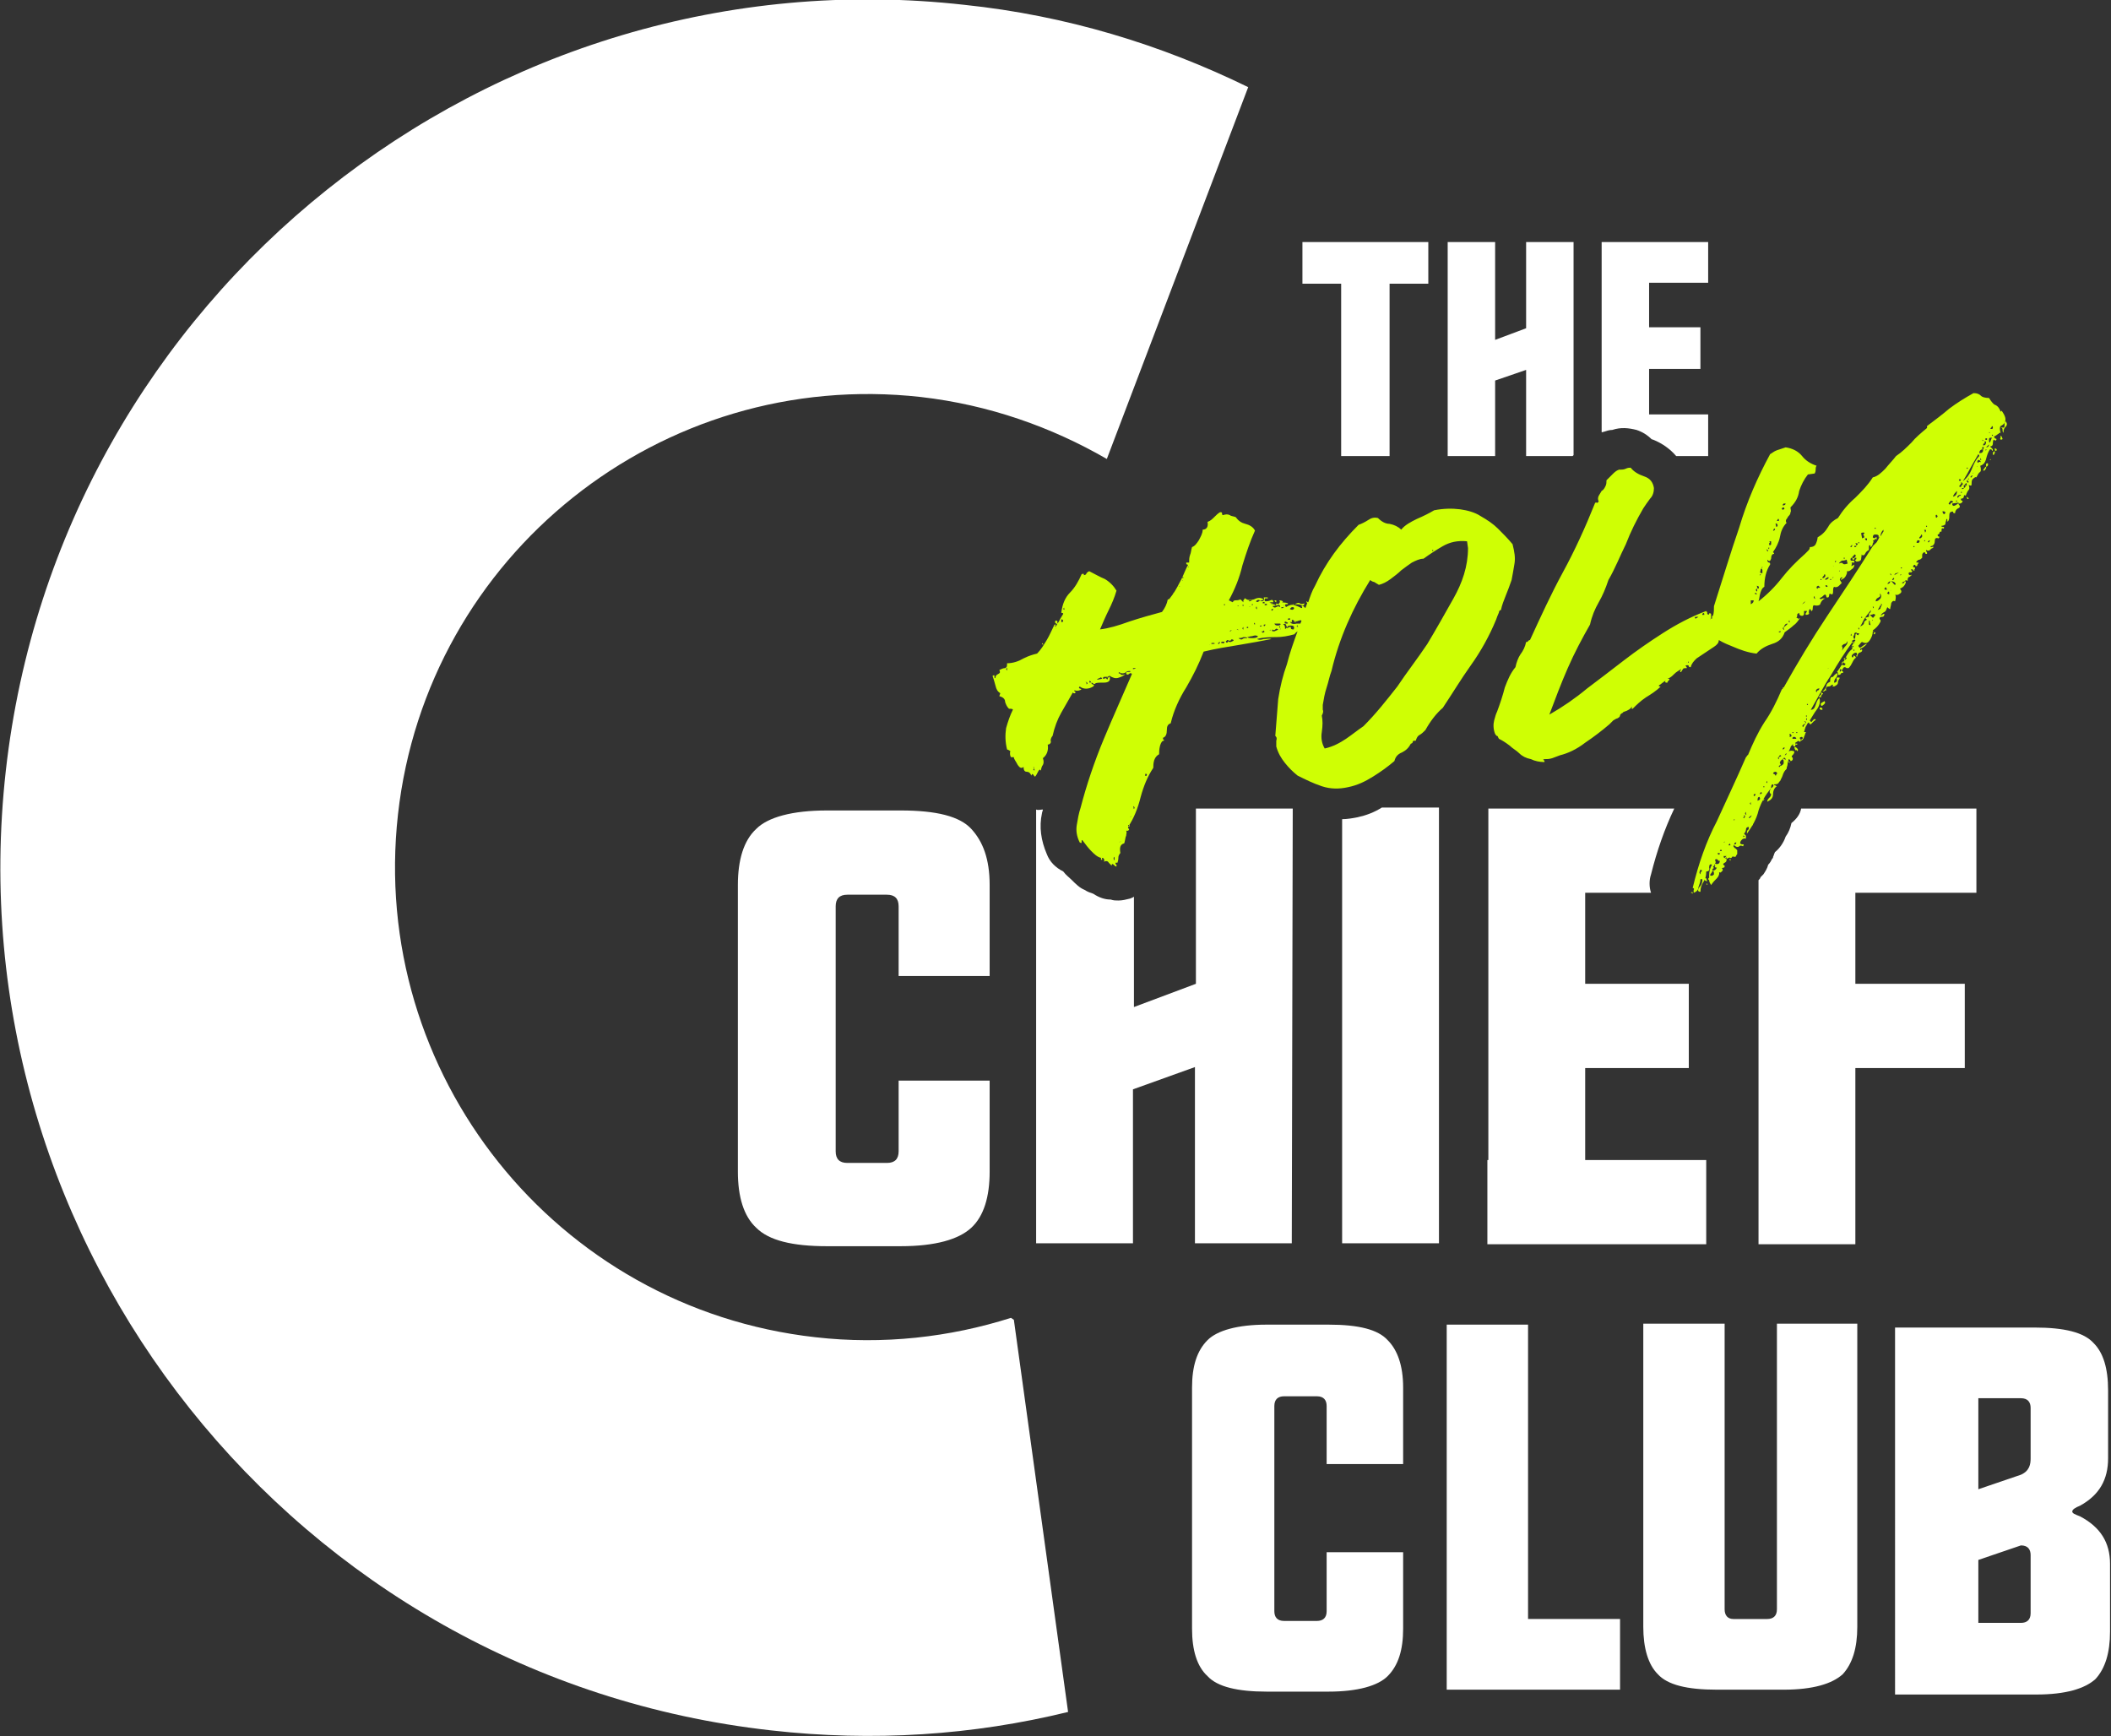 <?xml version="1.0" encoding="utf-8"?>
<!-- Generator: Adobe Illustrator 27.8.0, SVG Export Plug-In . SVG Version: 6.00 Build 0)  -->
<svg version="1.1" id="Ebene_1" xmlns="http://www.w3.org/2000/svg" xmlns:xlink="http://www.w3.org/1999/xlink" x="0px" y="0px"
	 viewBox="0 0 218 179.3" style="enable-background:new 0 0 218 179.3;" xml:space="preserve">
<rect x="0" y="0" width="218" height="179.3" fill="#333333" stroke="none"/>
<style type="text/css">
	.st0{fill:#FFFFFF;}
	.st1{fill:#CFFF04;}
</style>
<g>
	<path class="st0" d="M92.8,100.9v-7.3c0-0.8-0.4-1.2-1.2-1.2h-4.1c-0.8,0-1.2,0.4-1.2,1.2v25.3c0,0.8,0.4,1.2,1.2,1.2h4.1
		c0.8,0,1.2-0.4,1.2-1.2v-7.3h9.4v9.4c0,2.6-0.6,4.6-1.9,5.8s-3.7,1.9-7.3,1.9h-7.6c-3.6,0-6-0.6-7.3-1.9c-1.3-1.2-1.9-3.2-1.9-5.8
		V91.4c0-2.6,0.6-4.6,1.9-5.8c1.2-1.2,3.7-1.9,7.3-1.9h7.6c3.7,0,6.1,0.6,7.3,1.9s1.9,3.1,1.9,5.8v9.4H92.8z"/>
</g>
<g>
	<g>
		<path class="st0" d="M104.7,136.3l-0.3-0.2c-6.3,2-13.2,2.8-20.2,2c-26.8-3-46.1-27.2-43.1-54c3-26.8,27.2-46.1,54-43.1
			c7,0.8,13.5,3.1,19.2,6.4l0,0l14.6-38.4c-9-4.4-18.8-7.4-29.3-8.5C50.6-5,6.1,30.5,0.6,79.6s29.9,93.6,79,99.1
			c10.6,1.2,20.9,0.5,30.7-1.9L104.7,136.3z"/>
	</g>
</g>
<g>
	<path class="st0" d="M143.4,47.1h-4.9V29.3h-4V25h13v4.3h-4V47.1z"/>
</g>
<g>
	<g>
		<path class="st0" d="M137,151.3v-6.1c0-0.6-0.3-1-1-1h-3.4c-0.6,0-1,0.3-1,1v21.2c0,0.6,0.3,1,1,1h3.4c0.6,0,1-0.3,1-1v-6.1h7.9
			v7.9c0,2.2-0.5,3.8-1.6,4.9c-1,1-3.1,1.6-6.1,1.6h-6.4c-3,0-5.1-0.5-6.1-1.6c-1.1-1-1.6-2.7-1.6-4.9v-24.9c0-2.2,0.5-3.8,1.6-4.9
			c1-1,3.1-1.6,6.1-1.6h6.4c3.1,0,5.1,0.5,6.1,1.6c1,1,1.6,2.6,1.6,4.9v7.9H137z"/>
	</g>
	<g>
		<path class="st0" d="M157.8,136.7v30.5h9.5v7.3h-17.9v-37.7H157.8z"/>
	</g>
	<g>
		<path class="st0" d="M191.8,136.7v31.3c0,2.2-0.5,3.8-1.5,4.9c-1.1,1-3.1,1.6-6.1,1.6h-6.9c-3.1,0-5.1-0.5-6.1-1.6
			c-1-1-1.5-2.7-1.5-4.9v-31.3h8.4v29.5c0,0.6,0.3,1,0.9,1h3.5c0.6,0,1-0.3,1-1v-29.5H191.8z"/>
	</g>
	<g>
		<path class="st0" d="M195.8,137.1h14.3c3.1,0,5.1,0.5,6.1,1.6c1,1,1.5,2.6,1.5,4.9v7c0,2.2-0.9,3.8-2.9,4.9
			c-0.5,0.2-0.8,0.4-0.8,0.6s0.3,0.3,0.8,0.5c2.1,1.1,3.1,2.7,3.1,4.9v7c0,2.2-0.5,3.8-1.5,4.9c-1.1,1-3.1,1.6-6.1,1.6h-14.6V137.1z
			 M208.7,152.3c0.9-0.4,1-1.1,1-1.7v-5.2c0-0.6-0.3-1-1-1h-4.4v9.4L208.7,152.3z M208.7,167.6c0.6,0,1-0.3,1-1v-6c0-0.6-0.3-1-1-1
			l-4.4,1.5v6.5H208.7z"/>
	</g>
</g>
<path class="st0" d="M165.6,44.6c0.3-0.1,0.6-0.2,0.9-0.2c0.9-0.3,1.7-0.2,2.5,0c0.6,0.2,1.1,0.5,1.6,1c0-0.1,0,0,0.1,0
	c1,0.4,1.8,1,2.4,1.7h3.3v-4.3h-6.1v-4.7h5.3v-4.3h-5.3v-4.6h6.1V25h-11v17.8h0v1.8C165.4,44.7,165.5,44.6,165.6,44.6z"/>
<g>
	<path class="st1" d="M104,76c0.1,0.1,0.2,0.1,0.1,0C104.1,75.8,104.1,75.8,104,76z"/>
	<path class="st1" d="M131.6,62L131.6,62c0.1,0.2,0.2,0.2,0.2,0.2l0-0.2L131.6,62z"/>
	<path class="st1" d="M104.4,77.4c0,0.3,0.1,0.4,0.1,0.2C104.6,77.4,104.5,77.3,104.4,77.4z"/>
	<path class="st1" d="M133.6,64.2c0.1,0,0.1,0,0.2,0.1c0,0,0,0,0-0.1C133.7,64.1,133.7,64.1,133.6,64.2z"/>
	<path class="st1" d="M131.9,65.6c-0.1,0-0.1,0-0.1,0.1c0.2,0,0.4-0.1,0.4-0.1C132.1,65.6,132,65.6,131.9,65.6z"/>
	<path class="st1" d="M132.6,65.6c0.1-0.1,0.1-0.2-0.1-0.2c-0.1,0-0.2,0-0.2,0.1c0.1,0,0.1,0,0.1,0.1L132.6,65.6z"/>
	<path class="st1" d="M134.4,62.5c0.2,0.1,0.3,0,0.3-0.2c-0.2,0.1-0.3,0.1-0.5,0c-0.1-0.1-0.3,0-0.5,0.1
		C134,62.4,134.2,62.4,134.4,62.5z"/>
	<path class="st1" d="M107.7,66.5c0-0.1-0.1-0.1-0.1,0C107.7,66.6,107.8,66.6,107.7,66.5z"/>
	<path class="st1" d="M133.6,62.4C133.6,62.4,133.6,62.4,133.6,62.4c-0.1,0-0.1,0-0.1,0.1C133.6,62.4,133.6,62.4,133.6,62.4z"/>
	<path class="st1" d="M153.7,53.6C153.7,53.4,153.7,53.4,153.7,53.6C153.7,53.7,153.8,53.7,153.7,53.6z"/>
	<path class="st1" d="M154.8,63.2c0-0.1,0.1-0.2,0.2-0.2c0.1-0.5,0.3-1,0.5-1.5c0.2-0.5,0.4-1,0.6-1.6c0.1-0.5,0.2-1.1,0.3-1.7
		s0-1.2-0.2-2c-0.5-0.6-1-1.1-1.5-1.6c-0.5-0.5-1.1-0.9-1.8-1.3c-0.6-0.4-1.4-0.6-2.1-0.7c-0.8-0.1-1.7-0.1-2.7,0.1
		c-0.5,0.3-1.1,0.6-1.8,0.9c-0.6,0.3-1.2,0.6-1.6,1.1c-0.3-0.3-0.7-0.5-1.2-0.6c-0.4,0-0.8-0.2-1.2-0.6c-0.4-0.1-0.7,0-1,0.2
		c-0.3,0.2-0.7,0.4-1,0.5c-1.9,1.9-3.4,3.9-4.5,6.3c-0.3,0.5-0.5,1.1-0.7,1.7c-0.1,0-0.1-0.1-0.2-0.1c0,0.1,0.1,0.2,0.1,0.2
		c-0.1,0.2-0.1,0.3-0.2,0.5c0,0,0,0-0.1-0.1c-0.1-0.1-0.2-0.2-0.3-0.1c0.1,0.1,0.1,0.2,0,0.2c-0.2-0.1-0.4-0.2-0.7-0.3
		c-0.3-0.1-0.6,0-0.9,0.2l-0.1-0.2c0-0.1,0.1-0.1,0.2-0.1c0.1,0,0.1,0,0.1-0.1c-0.3-0.1-0.6-0.1-0.9,0c-0.1,0.1-0.1,0.2,0,0.2
		c0.1,0,0.1,0.1,0.1,0.2c-0.1-0.1-0.3-0.1-0.4,0c-0.2,0.1-0.3,0-0.4-0.1l0.6-0.1c0-0.1,0-0.2,0.2-0.2c0.1,0,0.2-0.1,0.3-0.1
		c0-0.1-0.1-0.2-0.4-0.2c0.1,0.1,0.1,0.2,0,0.3c-0.1,0.1-0.2,0.1-0.3,0c0,0.1,0,0.2-0.1,0.2c-0.1-0.1-0.2-0.1-0.3-0.1
		c-0.1,0-0.2-0.1-0.3-0.2c0.1,0,0.2,0,0.2,0s0.1,0,0.2,0c0-0.2-0.1-0.3-0.3-0.2c-0.2,0.1-0.4,0.1-0.5,0.1c0,0-0.1,0-0.1-0.1l0-0.1
		c0-0.1,0-0.1,0.2-0.1c0.1,0,0.2,0,0.1-0.1c-0.1,0-0.2,0-0.4,0c0.1,0.2,0,0.4-0.2,0.4c-0.1-0.1-0.2-0.1-0.3,0
		c-0.1,0.1-0.2,0.1-0.3,0c0.1-0.1,0.2-0.2,0.4-0.1c0.2,0,0.3,0,0.4-0.1c-0.3-0.2-0.6-0.2-1,0c-0.4,0.1-0.7,0.1-0.9-0.1
		c-0.1,0-0.1,0-0.1,0.1c0,0,0,0-0.1,0.1l0,0.2c0,0-0.1-0.1-0.3-0.3c-0.2,0.1-0.4,0.1-0.5,0.1s-0.2,0-0.3,0.2l-0.2-0.1l-0.2-0.1
		c0.6-1.1,1.1-2.3,1.4-3.6c0.4-1.3,0.8-2.5,1.3-3.6c-0.2-0.4-0.6-0.6-1-0.7c-0.4-0.1-0.7-0.3-1-0.7c-0.3-0.1-0.5-0.1-0.6-0.2
		c-0.2-0.1-0.4-0.1-0.7,0c-0.1,0-0.1-0.1-0.1-0.2c0-0.1-0.1-0.1-0.2-0.1c-0.2,0.1-0.4,0.3-0.6,0.5c-0.2,0.2-0.4,0.4-0.7,0.5
		c0.1,0.5-0.1,0.8-0.5,0.8c0,0.4-0.2,0.7-0.4,1.1c-0.2,0.3-0.4,0.6-0.7,0.7c-0.1,0.3-0.1,0.6-0.2,0.8c-0.1,0.3-0.1,0.5-0.1,0.8
		l-0.1,0c0,0-0.1,0-0.1,0c0,0,0,0-0.1,0c0,0.1,0,0.2,0.1,0.2c0.1,0,0.1,0.1,0,0.2c-0.3,0.6-0.5,1.2-0.8,1.7c-0.3,0.6-0.6,1.1-1,1.6
		c-0.1,0.1-0.1,0.1-0.1,0.1c0,0-0.1,0-0.1,0c-0.1,0.5-0.3,0.9-0.6,1.3c-1.1,0.3-2.2,0.6-3.4,1c-1.1,0.4-2.1,0.7-3,0.8
		c0.3-0.7,0.6-1.4,0.9-2s0.6-1.3,0.8-2c-0.3-0.5-0.7-0.9-1.2-1.2c-0.5-0.2-1-0.5-1.6-0.8c-0.1,0-0.2,0.1-0.3,0.2
		c0,0.1-0.1,0.2-0.3,0.2c0.1-0.1,0-0.2-0.2-0.1c-0.3,0.7-0.7,1.4-1.2,1.9c-0.5,0.5-0.8,1.2-0.9,2.1c0.1,0,0.2,0,0.2,0.1
		c-0.1,0.2-0.2,0.3-0.3,0.5c-0.1,0.2-0.2,0.4-0.3,0.5c0,0,0-0.1,0-0.2c0-0.1-0.1-0.1-0.2-0.1c-0.1,0.2,0,0.3,0.1,0.3
		c0.1,0.1,0.1,0.1-0.1,0.3c-0.1,0-0.1,0,0-0.1c0.1-0.1,0-0.1-0.1-0.1c-0.3,0.6-0.5,1.1-0.8,1.6c-0.3,0.5-0.6,1-1,1.4
		c-0.4,0.1-0.8,0.2-1.4,0.5c-0.5,0.3-1.1,0.5-1.7,0.5c0,0.3,0,0.4-0.2,0.5c-0.2,0-0.4,0.1-0.6,0.2c0.1,0.2,0.1,0.3-0.1,0.4
		c-0.2,0.1-0.3,0.2-0.3,0.4c-0.1,0.1-0.1,0-0.1-0.1c0-0.2,0-0.2-0.2-0.1c0.1,0.3,0.2,0.6,0.3,1c0.1,0.4,0.2,0.6,0.5,0.8l-0.1,0.3
		c0.4,0.1,0.6,0.3,0.6,0.6c0.1,0.3,0.2,0.5,0.4,0.7c0.2,0,0.4,0,0.4,0.1c-0.3,0.6-0.5,1.2-0.7,1.9c-0.1,0.7-0.1,1.4,0.1,2.2
		c0.3,0.1,0.4,0.2,0.3,0.3c0,0.2,0,0.3,0.1,0.5l0.3,0c0,0.2,0.2,0.4,0.4,0.8c0.2,0.3,0.4,0.4,0.6,0.2c0,0.3,0.1,0.5,0.3,0.5
		c0.2,0,0.4,0.1,0.5,0.4c0.1-0.2,0.1-0.2,0.2-0.1c0.1,0.1,0.1,0.2,0.2,0.2c0.1-0.1,0.2-0.3,0.3-0.5c0.1-0.2,0.2-0.3,0.3-0.1
		c0-0.2,0.1-0.5,0.2-0.6c0.1-0.2,0.1-0.4,0-0.7c0.4-0.3,0.6-0.8,0.5-1.4c0.2,0,0.4-0.2,0.3-0.4c0-0.2,0.1-0.4,0.2-0.5
		c0.2-0.9,0.5-1.7,0.9-2.4c0.4-0.7,0.8-1.4,1.2-2.1c0,0.1,0.1,0.1,0.2,0.1c0.1-0.1,0.1-0.1,0-0.2c-0.1,0-0.1-0.1,0-0.1
		c0.3,0.1,0.5,0,0.7-0.1c-0.1,0-0.1-0.1-0.2-0.1c-0.1,0-0.1-0.1,0-0.2c0.4,0.3,0.9,0.3,1.4,0c0.1-0.1,0.1-0.2,0-0.2
		c-0.1,0-0.2-0.1-0.2-0.2c0.1,0,0.2,0.1,0.2,0.1s0.1,0.1,0.2,0c0.1-0.1,0.4-0.1,0.9-0.1c0.5,0,0.7-0.2,0.6-0.6
		c-0.1,0-0.2,0.1-0.2,0.2c0,0.1-0.1,0.1-0.2-0.1c0.1,0,0.2,0,0.2-0.1c0,0,0.1-0.1,0.2-0.1c0.3,0.2,0.6,0.3,0.9,0.2
		c0.3-0.1,0.6-0.2,0.7-0.4c-0.1,0.1-0.2,0.1-0.3,0.1c-0.1,0-0.2,0-0.2-0.2c0.3,0.1,0.5,0,0.6-0.1s0.3-0.1,0.4-0.1
		c0.1,0.1,0,0.1-0.2,0.1s-0.2,0-0.2,0.2c0.1,0.1,0.2,0.1,0.3,0c0.1-0.1,0.2-0.1,0.3,0c-0.9,2.1-1.9,4.3-2.9,6.7
		c-1,2.4-1.8,4.8-2.4,7.1c-0.2,0.6-0.3,1.2-0.4,1.8c-0.1,0.6,0,1.2,0.3,1.8c0.2,0.1,0.2,0.1,0.2-0.1c0-0.1,0-0.2,0.1-0.1
		c0.3,0.4,0.6,0.8,0.9,1.1s0.6,0.6,1,0.7l0,0.2c0.1,0,0.2,0,0.1-0.1c0-0.1,0-0.1,0.1-0.1c0.1,0.1,0.2,0.2,0.1,0.4
		c0.2-0.1,0.4-0.1,0.5,0.1c0.1,0.1,0.2,0.2,0.3,0.3c0-0.2,0.1-0.2,0.2-0.1c0.1,0.1,0.2,0.2,0.3,0.2c0-0.1,0-0.2,0-0.2
		c-0.1,0-0.1-0.1-0.1-0.2c0.1,0,0.1,0,0.1,0c0,0,0,0,0.1,0c0.1-0.3,0.1-0.5,0.1-0.6c0-0.1,0.1-0.3,0.2-0.4c-0.1-0.6,0-0.9,0.4-1
		c0.1-0.3,0.1-0.6,0.2-0.8c0-0.2,0.1-0.3,0-0.5c0,0,0.1,0,0.2,0c0.1-0.1,0.1-0.1,0.1-0.2c-0.1,0-0.1-0.1-0.1-0.2
		c0.6-0.9,1-1.9,1.3-3.1c0.3-1.1,0.7-2.1,1.3-3c0-0.2,0-0.5,0.1-0.8c0.1-0.3,0.3-0.5,0.5-0.6c0-0.2,0-0.5,0.1-0.9
		c0.1-0.3,0.2-0.5,0.4-0.5c0-0.1,0-0.1,0-0.1c-0.1,0-0.1-0.1-0.1-0.2c0.3-0.1,0.4-0.4,0.4-0.8c0-0.4,0.1-0.6,0.4-0.7
		c0.3-1.3,0.9-2.6,1.6-3.7c0.7-1.2,1.3-2.4,1.8-3.7c1.2-0.3,2.5-0.5,3.7-0.7c1.2-0.2,2.3-0.4,3.3-0.6c-0.3-0.1-0.5,0-0.8,0
		c-0.3,0.1-0.5,0.1-0.7,0c0.7-0.2,1.4-0.2,2-0.2s1.2-0.1,1.9-0.3c0-0.1,0.2-0.2,0.3-0.3c-0.4,1.1-0.8,2.2-1.1,3.4
		c-0.4,1.1-0.7,2.3-0.9,3.6c-0.1,1.3-0.2,2.6-0.3,3.8c0.1,0.1,0.2,0.2,0.1,0.5c0,0.2,0,0.4,0,0.6c0.2,0.7,0.5,1.2,0.9,1.7
		c0.4,0.5,0.8,0.9,1.3,1.3c0.8,0.4,1.6,0.8,2.5,1.1c0.9,0.3,1.8,0.3,2.7,0.1c1-0.2,1.8-0.6,2.6-1.1c0.8-0.5,1.5-1,2.2-1.6
		c0.1-0.4,0.3-0.7,0.8-0.9c0.4-0.2,0.7-0.5,0.9-0.9c0.1,0,0.2-0.1,0.2-0.2c0-0.1,0.1-0.1,0.3-0.1c0.1-0.3,0.2-0.5,0.4-0.6
		c0.2-0.1,0.4-0.3,0.6-0.5c0.5-0.9,1.1-1.7,1.8-2.3c1-1.5,1.9-3,2.9-4.4c1-1.4,1.9-3,2.6-4.7C154.7,63.4,154.8,63.3,154.8,63.2z
		 M103.9,69.1c0.1-0.2,0.1-0.2,0.1,0S104,69.3,103.9,69.1z M106.7,79.5c0.1-0.1,0.1-0.2,0-0.3c0.1,0,0.1,0.1,0.1,0.2
		C106.9,79.6,106.8,79.6,106.7,79.5z M109.1,64.9C109,64.9,109,64.8,109.1,64.9c0-0.1,0-0.2-0.1-0.2C109,64.6,109.1,64.7,109.1,64.9
		L109.1,64.9z M109.6,64.2l0-0.2c0.1-0.1,0.1,0,0.2,0.1C109.7,64.3,109.7,64.3,109.6,64.2z M109.8,62.9c0.1-0.2,0.1-0.2,0.1,0
		C110,63,109.9,63,109.8,62.9z M111.5,70.8C111.4,70.9,111.4,70.9,111.5,70.8C111.6,70.6,111.6,70.6,111.5,70.8z M112.2,70.6
		c0-0.1,0-0.1-0.1-0.2c0.2,0.1,0.2,0.1,0.2,0.2C112.2,70.7,112.2,70.7,112.2,70.6z M112.6,70.5c-0.1,0-0.1,0-0.1-0.2
		C112.7,70.4,112.7,70.4,112.6,70.5z M113.3,70.2c0-0.1,0.1-0.1,0.3-0.2c0.1-0.1,0.2,0,0.2,0.1L113.3,70.2z M113.9,70.1
		c0-0.1,0-0.2,0.2-0.2c0.1,0,0.2,0,0.3,0C114.3,70,114.1,70.1,113.9,70.1z M115.2,69.6C115.2,69.5,115.2,69.5,115.2,69.6
		c0.1,0,0.1,0,0.1-0.1C115.3,69.5,115.3,69.6,115.2,69.6z M115.5,69.5c0.1-0.1,0.1-0.1,0.2,0S115.6,69.6,115.5,69.5z M115.1,88.7
		c0,0.2-0.1,0.2-0.1-0.1C115.1,88.4,115.1,88.5,115.1,88.7z M115.6,87C115.6,86.9,115.7,86.9,115.6,87c0.1,0,0.1,0,0.1-0.1
		C115.8,86.9,115.7,87,115.6,87z M116.6,85.4C116.6,85.4,116.6,85.4,116.6,85.4c-0.1,0-0.1-0.1-0.1-0.2
		C116.7,85.2,116.7,85.2,116.6,85.4z M116.7,84.4C116.7,84.3,116.8,84.3,116.7,84.4c0.1,0,0.1,0,0.1-0.1
		C116.9,84.3,116.8,84.4,116.7,84.4z M117.1,83.5c-0.1,0-0.1-0.1,0-0.1c-0.1-0.1-0.1-0.2,0-0.1c0.1,0.1,0.1,0.1,0,0.1
		C117.2,83.4,117.2,83.5,117.1,83.5z M117,69.1l0-0.1l0.3,0C117.3,69,117.2,69.1,117,69.1z M118.4,80.1c-0.1,0.1-0.2,0-0.1-0.2
		C118.4,79.9,118.5,80,118.4,80.1z M121.1,61.3C121.1,61.2,121.1,61.2,121.1,61.3c0.1,0,0.1,0,0.1-0.1
		C121.2,61.2,121.2,61.3,121.1,61.3z M121.7,60.6C121.7,60.6,121.8,60.5,121.7,60.6c0.1,0,0.1,0,0.1-0.1
		C121.9,60.6,121.8,60.6,121.7,60.6z M122,60C122,59.9,122,59.9,122,60c0.1,0,0.1,0,0.1-0.1C122.2,59.9,122.1,60,122,60z
		 M122.1,59.7l0-0.1l0.1,0l0,0.1L122.1,59.7z M122.5,58.9C122.5,58.8,122.5,58.8,122.5,58.9c0.1,0,0.1,0,0.1-0.1
		C122.7,58.8,122.6,58.8,122.5,58.9z M122.6,58.6C122.6,58.6,122.7,58.6,122.6,58.6c0.1,0,0.1,0,0.1-0.1
		C122.8,58.6,122.7,58.6,122.6,58.6z M124.8,66.7C124.8,66.6,124.8,66.6,124.8,66.7c0.1,0,0.1,0,0.1-0.1
		C125,66.6,124.9,66.6,124.8,66.7z M125.1,66.5c0-0.1,0-0.1,0.1-0.1c0.1,0,0.2,0,0.2,0C125.5,66.5,125.4,66.5,125.1,66.5z
		 M125.9,66.5l-0.1,0l0-0.1c0,0,0.1,0,0.1-0.1l0.1,0L125.9,66.5L125.9,66.5z M126.4,66.4c0,0.1-0.1,0-0.3,0c0-0.1,0.1-0.2,0.2-0.1
		C126.4,66.2,126.5,66.3,126.4,66.4z M126.4,62.4l0.1,0l0,0.1l-0.1,0L126.4,62.4z M126.6,66.3l0-0.1c0,0,0.1,0,0.1-0.1
		c0.1,0,0.1,0,0.1,0.2C126.7,66.4,126.7,66.4,126.6,66.3z M129.8,62.8c0,0.1,0,0.2-0.1,0C129.7,62.6,129.8,62.6,129.8,62.8z
		 M129.7,64.7C129.8,64.8,129.8,64.7,129.7,64.7C129.8,64.7,129.8,64.8,129.7,64.7C129.7,64.7,129.7,64.7,129.7,64.7z M129.6,64.4
		c0,0.1,0,0.2-0.1,0C129.5,64.3,129.6,64.3,129.6,64.4z M129.1,62c0.1,0,0.2,0,0.2-0.1c0,0.1-0.1,0.2-0.3,0.2
		C128.9,62.1,129,62,129.1,62z M129.4,62.4c0,0,0,0.1-0.1,0.1C129.2,62.4,129.3,62.4,129.4,62.4C129.4,62.4,129.4,62.4,129.4,62.4z
		 M129.1,62.6c0,0,0,0.1-0.1,0.1C129,62.7,129,62.7,129.1,62.6C129.1,62.7,129.1,62.7,129.1,62.6z M128.9,64.8c0,0.1,0,0.1-0.2,0
		C128.9,64.7,128.9,64.7,128.9,64.8z M128.4,62.5c0,0.1,0,0.2-0.1,0C128.4,62.4,128.4,62.4,128.4,62.5z M128.4,64.9
		c0,0.1,0,0.2-0.1,0C128.4,64.7,128.4,64.7,128.4,64.9z M127.9,62.6C127.9,62.6,127.9,62.7,127.9,62.6c0,0,0,0-0.1,0
		C127.8,62.5,127.9,62.5,127.9,62.6z M127.2,65.1c0,0-0.1,0.1-0.2,0.1C127,65.1,127.1,65.1,127.2,65.1z M127.1,66.3
		c-0.2,0-0.3,0-0.3-0.2c0.2,0.1,0.3,0.1,0.3,0c0.1-0.1,0.1-0.1,0.3,0C127.4,66.2,127.3,66.2,127.1,66.3z M127.9,65.1
		c0,0-0.1-0.1-0.2-0.1C127.8,65,127.8,64.9,127.9,65.1C127.9,65.1,127.9,65.2,127.9,65.1z M128.3,66c-0.1,0.1-0.3,0-0.4-0.1
		c0.1,0,0.3,0,0.5-0.1c0.2,0,0.4,0,0.4,0.1C128.6,65.9,128.4,65.9,128.3,66z M129.4,65.9c-0.3,0-0.5,0-0.6-0.1
		c0.1,0,0.3-0.1,0.5-0.1c0.3-0.1,0.4-0.1,0.6,0C129.9,65.8,129.7,65.9,129.4,65.9z M130.6,62.3l-0.2,0l0-0.1
		C130.6,62.1,130.6,62.2,130.6,62.3z M130.1,62.3C130.2,62.3,130.2,62.3,130.1,62.3C130.2,62.3,130.2,62.3,130.1,62.3
		C130,62.3,130.1,62.3,130.1,62.3z M130.1,64.7c0-0.1,0.1-0.1,0.2-0.1C130.3,64.7,130.2,64.7,130.1,64.7z M130.5,65.3
		c-0.1,0.1-0.2,0-0.2-0.1l0.1,0c0,0,0.1,0,0.1-0.1C130.6,65.2,130.6,65.3,130.5,65.3z M130.5,64.6c0-0.1,0-0.1,0.2-0.1
		C130.6,64.7,130.5,64.7,130.5,64.6z M130.8,62.5l-0.2,0l0-0.1C130.8,62.3,130.9,62.4,130.8,62.5z M132,62.9
		C132,62.9,132,62.9,132,62.9C132,62.9,132,62.9,132,62.9C131.9,62.9,131.9,62.8,132,62.9z M131.3,62.3c0.1,0,0.1,0,0.1,0.1
		c-0.1,0-0.2,0-0.2-0.2C131.1,62.3,131.2,62.3,131.3,62.3z M131.1,65.1c0.1-0.1,0.1-0.1,0.1,0c0,0,0,0.1,0,0.1
		C131.3,65.1,131.2,65.1,131.1,65.1z M131.3,63c0-0.1,0-0.1,0.2-0.1C131.4,63.1,131.3,63.1,131.3,63z M131.6,65.2
		c-0.2,0-0.3,0-0.2-0.2c0.1,0.1,0.2,0.1,0.3,0c0.1-0.1,0.1-0.1,0.3,0C131.9,65.1,131.8,65.1,131.6,65.2z M132,64.6
		c-0.2,0-0.3,0-0.4-0.2c0.1,0,0.3,0,0.3,0c0.1,0,0.2,0,0.3,0C132.3,64.5,132.2,64.6,132,64.6z M132.1,64.7l0.1,0l0,0.1l-0.1,0
		L132.1,64.7z M132.1,65C132.1,65,132.2,65,132.1,65c0.1,0,0.1,0,0.1-0.1C132.3,65,132.2,65,132.1,65z M148,56.8l0,0.1l-0.1,0l0-0.1
		L148,56.8z M133.5,62.7c0.1,0,0.2,0.1,0.1,0.2c-0.1,0.1-0.2,0.1-0.4,0C133.3,62.8,133.3,62.7,133.5,62.7z M133.2,64l-0.2,0l0-0.1
		C133.2,63.8,133.3,63.9,133.2,64z M132.8,64.2c0,0,0.1,0.1,0.2,0.1c0,0.1,0,0.1-0.2,0.1c-0.1,0-0.2-0.1-0.1-0.2
		C132.8,64.2,132.8,64.2,132.8,64.2z M132.6,62.6C132.6,62.8,132.5,62.8,132.6,62.6C132.5,62.4,132.6,62.4,132.6,62.6z M132.3,62.8
		c0-0.1,0.1-0.1,0.2-0.1C132.6,62.8,132.5,62.8,132.3,62.8z M132.7,64.8c0-0.2-0.1-0.3-0.2-0.3c0.1-0.1,0.2-0.1,0.3,0
		c0,0.1,0.1,0.2,0.1,0.3C132.7,65,132.7,65,132.7,64.8z M133.6,65c-0.2,0-0.3,0-0.3-0.2c0-0.1-0.1-0.1-0.4,0.1
		c0-0.2,0.1-0.3,0.4-0.3C133.6,64.6,133.7,64.7,133.6,65z M133.9,64.7c0.1-0.2,0.1-0.2,0.1,0C134.1,64.8,134.1,64.8,133.9,64.7z
		 M133.9,64.4c-0.4,0.1-0.6,0-0.7-0.2c0.2,0.1,0.2,0.1,0.2,0c0-0.1,0-0.2,0.1-0.2c0.2,0.2,0.4,0.2,0.6,0.1c0.1,0,0.2-0.1,0.3,0
		c0,0.1-0.1,0.2-0.1,0.3C134.2,64.4,134.1,64.4,133.9,64.4z M150.1,61.8c-0.9,1.6-1.8,3.2-2.7,4.7c-1,1.5-2.1,2.9-3.1,4.4
		c-1.1,1.4-2.2,2.8-3.5,4.1c-0.6,0.4-1.2,0.9-1.8,1.3c-0.6,0.4-1.3,0.8-2.2,1c-0.3-0.5-0.4-1.1-0.3-1.7c0.1-0.7,0.1-1.2,0-1.7
		c0.1-0.2,0.2-0.4,0.1-0.6c0-0.2,0-0.4,0-0.5c0.1-0.6,0.2-1.2,0.4-1.8c0.2-0.6,0.3-1.2,0.5-1.7c0.8-3.4,2.2-6.5,4-9.4
		c0.1,0.1,0.3,0.2,0.4,0.2c0.2,0.1,0.3,0.2,0.5,0.3c0.4-0.1,0.8-0.3,1.2-0.6s0.8-0.6,1.1-0.9c0.4-0.3,0.8-0.6,1.1-0.8
		c0.4-0.2,0.8-0.4,1.2-0.4c0.7-0.5,1.3-0.9,2-1.3c0.7-0.4,1.5-0.6,2.5-0.5l0.1,0.7C151.6,58.5,151,60.2,150.1,61.8z"/>
	<path class="st1" d="M171.4,70.7L171.4,70.7C171.4,70.6,171.4,70.6,171.4,70.7z"/>
	<path class="st1" d="M171.5,70.6c-0.1,0,0,0,0,0.1C171.5,70.6,171.5,70.6,171.5,70.6z"/>
	<rect x="179.1" y="88" transform="matrix(0.99 -0.141 0.141 0.99 -10.598 26.052)" class="st1" width="0.1" height="0.1"/>
	<path class="st1" d="M178.4,88.4c0.1,0,0.2,0,0.2,0.1c0,0.1,0.1,0.1,0.2,0.1c0.1-0.1,0.1-0.2,0-0.4
		C178.6,88.2,178.5,88.2,178.4,88.4z"/>
	<path class="st1" d="M178.1,88.6c0.2,0,0.3-0.1,0.3-0.3C178.3,88.4,178.2,88.5,178.1,88.6z"/>
	<path class="st1" d="M178.6,88.8c0.1,0.1,0.2,0.1,0.1,0C178.7,88.6,178.7,88.6,178.6,88.8z"/>
	<path class="st1" d="M179.8,86.4c-0.1,0.1-0.1,0.2,0.1,0.2c0.1,0.1,0.2,0,0.2-0.1C180.1,86.5,180,86.5,179.8,86.4z"/>
	<path class="st1" d="M178.1,88.8c0.1,0.1,0.2,0.1,0.1,0C178.2,88.6,178.1,88.6,178.1,88.8z"/>
	<path class="st1" d="M207.1,43.5c-0.1,0.1-0.1,0.3-0.1,0.5c0,0.2-0.1,0.2-0.4,0.1c0.2,0.1,0.2,0.2,0.2,0.3c0,0.1,0,0.2,0.1,0.3
		c0-0.2,0-0.4,0.2-0.6C207.3,43.9,207.3,43.7,207.1,43.5z"/>
	<path class="st1" d="M206.6,45c0,0.1,0,0.2,0,0.2c0,0-0.1,0.1,0,0.2c0.1,0,0.2,0,0.2-0.1C206.7,45.1,206.7,45,206.6,45z"/>
	<path class="st1" d="M180.9,85c0,0.1,0,0.2-0.1,0.3c0.1,0,0.2-0.1,0.2-0.1c0-0.1,0-0.2,0.1-0.3C181,84.8,180.9,84.9,180.9,85z"/>
	<path class="st1" d="M190.8,58.6c0.2,0,0.3-0.1,0.2-0.3C190.9,58.3,190.9,58.4,190.8,58.6z"/>
	<path class="st1" d="M186,63.4c0,0.1,0.1,0.1,0.1-0.1C186,63.2,186,63.2,186,63.4z"/>
	<path class="st1" d="M190.6,58.7l0,0.1c0,0,0.1,0,0.2,0.1C190.7,58.7,190.7,58.7,190.6,58.7z"/>
	<polygon class="st1" points="185.4,76.9 185.6,76.9 185.6,76.8 185.4,76.8 	"/>
	<path class="st1" d="M206.4,44.8c0-0.1,0.1-0.1,0.2-0.1c-0.1-0.3-0.1-0.6,0-0.7c0.4-0.2,0.5-0.4,0.5-0.7c0-0.3-0.2-0.6-0.4-0.9
		c0,0,0,0.1-0.1,0.1c-0.1-0.3-0.3-0.6-0.6-0.7c-0.2-0.1-0.4-0.4-0.6-0.7c-0.4,0-0.7-0.1-0.8-0.2c-0.2-0.2-0.4-0.3-0.8-0.3
		c-0.9,0.5-1.7,1-2.5,1.6c-0.7,0.6-1.5,1.2-2.3,1.8c0,0.1,0,0.2,0,0.2c-0.6,0.5-1.2,1-1.6,1.5c-0.5,0.5-1,1-1.6,1.4
		c-0.3,0.4-0.7,0.8-1.1,1.3c-0.4,0.4-0.8,0.8-1.3,0.9c-0.5,0.8-1.1,1.4-1.8,2.1c-0.7,0.6-1.3,1.3-1.8,2.1c-0.4,0.2-0.8,0.5-1,0.9
		c-0.3,0.5-0.6,0.8-1.1,1.1c0,0.2-0.1,0.5-0.2,0.7c-0.1,0.2-0.3,0.3-0.6,0.3c0,0.2-0.1,0.3-0.2,0.4c-0.1,0.1-0.2,0.2-0.3,0.3
		c-0.9,0.8-1.7,1.6-2.4,2.5c-0.7,0.9-1.5,1.7-2.4,2.4c0.1-0.3,0.1-0.6,0.2-0.9c0.1-0.3,0.2-0.5,0.4-0.6c0-0.9,0.2-1.7,0.6-2.3
		c0-0.1,0-0.2-0.1-0.2c-0.1,0-0.2-0.1-0.2-0.3c0.2,0.2,0.3,0.2,0.4-0.1c0-0.3,0.1-0.5,0.3-0.5c0-0.1,0-0.2,0-0.1c0,0-0.1,0-0.1-0.1
		c0.3-0.4,0.6-1,0.7-1.5c0.1-0.6,0.3-1.1,0.7-1.5c-0.1-0.1-0.1-0.3,0-0.4c0.1-0.1,0.1-0.2,0.2-0.3c0.1-0.1,0.2-0.2,0.2-0.4
		c0.1-0.1,0-0.3,0-0.5c0.5-0.5,0.8-1,0.9-1.7c0.2-0.6,0.5-1.2,0.9-1.7l0.7-0.1c0.1-0.2,0.1-0.3,0.1-0.4s0-0.3,0.1-0.4
		c-0.6-0.2-1.1-0.5-1.5-1c-0.4-0.5-1-0.8-1.7-0.9c-0.3,0.1-0.6,0.2-0.9,0.3c-0.3,0.1-0.5,0.3-0.7,0.4c-1.3,2.4-2.4,4.9-3.2,7.6
		c-0.9,2.6-1.7,5.3-2.6,8.1c0,0.3,0,0.7-0.1,1c0,0,0,0-0.1,0c0,0.1,0,0.1,0,0.2c0,0.1,0,0.1-0.1,0.1c0,0-0.1,0-0.1,0.1
		c0-0.1,0-0.1,0.1-0.1c0-0.3,0-0.5,0-0.5c-0.1-0.1-0.2-0.1-0.2,0c0,0.1-0.1,0.1-0.2,0c0-0.2,0-0.2,0-0.2c0,0-0.1,0-0.1-0.1
		c-1.6,0.6-3.1,1.4-4.5,2.3c-1.4,0.9-2.7,1.8-4,2.8c-1.3,1-2.6,2-3.8,2.9c-1.2,1-2.5,1.9-3.9,2.7c0.6-1.6,1.2-3.2,1.9-4.8
		c0.7-1.6,1.5-3.1,2.3-4.5c0.2-0.9,0.5-1.6,0.9-2.3c0.4-0.7,0.7-1.4,1-2.3c0.7-1.2,1.2-2.5,1.8-3.7c0.5-1.3,1.1-2.5,1.8-3.7
		c0.2-0.3,0.4-0.6,0.7-1c0.3-0.3,0.4-0.7,0.4-1.1c-0.1-0.6-0.4-1-1-1.2c-0.6-0.2-1.1-0.5-1.4-0.9c-0.1,0-0.3,0-0.5,0.1
		c-0.2,0.1-0.4,0.1-0.7,0.1c-0.3,0.1-0.5,0.3-0.7,0.5c-0.2,0.2-0.4,0.4-0.6,0.6c0,0.2,0,0.4-0.1,0.6c-0.1,0.2-0.2,0.4-0.4,0.5
		c-0.1,0.2-0.2,0.3-0.3,0.5c-0.1,0.2-0.1,0.4,0,0.6c-0.1,0.1-0.2,0.2-0.2,0.1c-0.1,0-0.2,0-0.2,0.1c-1,2.5-2.1,4.9-3.3,7.1
		s-2.3,4.6-3.4,7c-0.1,0-0.2,0.1-0.2,0.1c0,0.1-0.1,0.1-0.2,0.1c-0.1,0.5-0.3,0.9-0.6,1.3c-0.2,0.3-0.4,0.8-0.5,1.3
		c-0.5,0.6-0.8,1.3-1.1,2.1c-0.2,0.8-0.5,1.7-0.8,2.5c-0.1,0.2-0.2,0.5-0.3,0.9c-0.1,0.4-0.1,0.9,0.1,1.4c0.1,0.1,0.1,0.2,0.2,0.2
		s0.1,0.2,0.2,0.3c0.4,0.2,0.7,0.4,1.1,0.7c0.3,0.3,0.7,0.5,1,0.8s0.7,0.5,1.2,0.6c0.4,0.2,0.9,0.3,1.4,0.3c0-0.1,0-0.2-0.1-0.2
		c-0.1,0,0-0.1,0.1-0.1c0.2,0,0.5,0,0.8-0.1c0.3-0.1,0.5-0.2,0.8-0.3c0.8-0.2,1.7-0.6,2.6-1.3c0.9-0.6,1.8-1.3,2.5-1.9
		c0.1-0.1,0.2-0.2,0.4-0.4c0.2-0.1,0.3-0.2,0.4-0.2c0.2-0.1,0.3-0.2,0.3-0.3c0-0.1,0.1-0.2,0.3-0.3c0-0.1,0.2-0.1,0.4-0.2
		s0.4-0.2,0.5-0.4c0,0,0.1,0,0,0.1c0,0.1,0,0.1,0.1,0.1c0.4-0.4,0.8-0.8,1.4-1.2c0.5-0.3,1.1-0.7,1.5-1.1c-0.1,0-0.2,0-0.2-0.1
		c0.3-0.2,0.5-0.4,0.7-0.5c-0.1,0.2,0,0.2,0.2,0.2c0-0.1,0-0.1,0.1-0.2s0.1-0.1,0.1-0.2c-0.1,0-0.2,0-0.2,0c0.3-0.1,0.5-0.3,0.7-0.5
		c0.2-0.2,0.4-0.3,0.7-0.5c0,0,0,0.1-0.1,0.2c0,0.1,0,0.1,0.1,0.1c0.1-0.1,0.1-0.2,0.2-0.3c0-0.1,0.2-0.1,0.4-0.1
		c0-0.1-0.1-0.2-0.1-0.2c-0.1,0,0-0.1,0.1-0.1c0.1,0,0.2,0,0.2,0.1c0,0.1,0.1,0.1,0.2,0.1c0.1-0.4,0.3-0.6,0.6-0.9
		c0.3-0.2,0.6-0.4,0.9-0.6c0.3-0.2,0.6-0.4,0.9-0.6c0.3-0.2,0.5-0.4,0.5-0.7c0,0,0,0,0,0c0.5,0.3,1,0.5,1.5,0.7
		c0.7,0.3,1.5,0.6,2.4,0.7c0.4-0.5,1-0.8,1.6-1c0.7-0.2,1.1-0.6,1.3-1.2c0.4-0.3,0.7-0.5,0.9-0.7c0.3-0.2,0.5-0.5,0.7-0.8
		c-0.1,0.1-0.2,0.1-0.2,0.1c-0.1-0.1-0.1-0.1-0.2-0.1c0.1-0.1,0.1-0.2,0.1-0.3c0-0.1,0-0.1,0.2-0.2c0,0.2,0.1,0.3,0.3,0.3
		c0.1,0,0.2-0.1,0.2-0.2c0-0.1,0-0.2,0-0.3c0.2,0,0.3,0,0.3,0c0,0.1-0.1,0.2-0.1,0.2c0,0-0.1,0.1,0,0.2c0.2,0,0.4-0.1,0.3-0.2
		c0-0.2,0-0.3,0.1-0.4c0,0,0.1,0,0.1,0.1c0,0,0,0.1,0.1,0.1c0.1-0.1,0.1-0.2,0.1-0.3c0-0.1,0-0.2,0.1-0.3c0.4,0.1,0.7,0,0.7-0.2
		c0.1-0.2,0.2-0.4,0.5-0.5c-0.1,0-0.2,0-0.3,0c-0.1,0.1-0.2,0.1-0.3,0c0.1-0.1,0.2-0.1,0.3-0.2c0.1-0.1,0.2-0.2,0.3-0.2
		c0.1,0.1,0.1,0.2,0.1,0.2c0,0.1,0,0.1,0.2,0.1c0.1-0.1,0.1-0.2,0.1-0.3c0-0.1,0.1-0.1,0.3,0c0.1-0.1,0.1-0.2,0.1-0.4
		c0-0.1,0-0.3,0.1-0.4c0.2,0.1,0.4,0,0.5-0.1c0.1-0.1,0.2-0.2,0.3-0.3c-0.1-0.1-0.1-0.2-0.2-0.3c0-0.1,0-0.2,0.2-0.3
		c0.1,0.1,0.1,0.1,0,0.1c0,0-0.1,0.1-0.1,0.2c0.2-0.1,0.4-0.2,0.5-0.4c0.1-0.2,0.2-0.4,0.1-0.5c0.2,0,0.3,0,0.5-0.2
		c0.2-0.1,0.3-0.3,0.3-0.5c0,0-0.1,0.1-0.2,0.1c-0.1,0.1-0.1,0.1-0.1,0c0-0.1,0.1-0.2,0-0.3l0.3,0c0-0.2,0-0.2-0.2-0.2
		c-0.2,0-0.2,0-0.2-0.2c0.1-0.1,0.2-0.2,0.3-0.3c0.1-0.1,0.1-0.2,0.2-0.1c0.1,0.1,0,0.2-0.1,0.3c-0.1,0-0.2,0.1-0.2,0.2
		c0.1,0,0.2,0,0.2-0.1c0-0.1,0.1-0.1,0.2-0.1c0,0.1,0,0.2-0.1,0.2c-0.1,0,0,0.1,0.1,0.2c0.3,0,0.5-0.1,0.5-0.3c0-0.2,0.1-0.4,0-0.5
		c0.1,0.2,0.3,0.2,0.4,0s0.2-0.3,0.4-0.4c0-0.1,0-0.2,0-0.3c0-0.1,0-0.2,0.1-0.2c0.1,0.1,0.1,0.2,0,0.2c0,0,0,0,0.1,0
		c0.1-0.1,0.2-0.2,0.2-0.4c0.1-0.1,0.1-0.2,0-0.3c0.1,0,0.2,0,0.2-0.1c0.1-0.1,0.1,0,0.2,0c0-0.2,0-0.3-0.1-0.2
		c-0.1,0.1-0.2,0.1-0.3,0c0-0.2,0.1-0.3,0.2-0.3c0.2,0,0.3,0,0.4,0.1l0,0.2l0.1-0.1l0.1,0c0-0.3,0.1-0.5,0.3-0.7c0,0,0,0.1,0,0.1
		c0,0,0,0,0,0.1c-0.1,0.1-0.1,0.2-0.2,0.3c0,0.1-0.1,0.2-0.2,0.2c-0.1,0.3-0.2,0.4-0.3,0.6c-0.1,0.1-0.3,0.3-0.4,0.4
		c-1.5,2.4-3.1,4.8-4.7,7.2c-1.6,2.4-3.1,4.9-4.5,7.4c-0.1,0-0.1,0-0.1,0.1s0,0-0.1,0.1c-0.5,1.2-1.1,2.4-1.8,3.4
		c-0.7,1.1-1.2,2.2-1.7,3.4c-0.1,0-0.1,0-0.1,0.1c0,0,0,0-0.1,0.1c-1,2.3-2,4.4-3,6.6c-1.1,2.1-1.9,4.4-2.5,6.9
		c0.1,0,0.2,0.1,0.1,0.2c0,0.1,0,0.2,0,0.3c0.3-0.1,0.5-0.3,0.5-0.6c0.1-0.3,0.2-0.5,0.2-0.8c0.1,0,0.2,0,0.2,0c0,0.2,0,0.5-0.3,0.8
		c-0.2,0.3-0.2,0.5,0.1,0.5c0-0.4,0.1-0.7,0.3-1c0.2-0.3,0.3-0.6,0.3-1.1c0.2,0,0.4-0.1,0.3-0.4c0-0.3,0.1-0.4,0.3-0.3
		c-0.2,0.3-0.3,0.7-0.3,1.1c0,0.1,0,0.2,0,0.3c0-0.1-0.1,0-0.1,0.1c0.1,0.1,0.1,0.1,0.1,0.1c0,0.2,0.1,0.3,0.2,0.5
		c0.2-0.3,0.4-0.5,0.6-0.7c0.2-0.2,0.3-0.5,0.2-0.7c0,0.1,0.1,0.1,0.2,0.1c0.1-0.1,0.1-0.1,0.2-0.2c0-0.1,0-0.2-0.1-0.2
		c0.1-0.1,0.2-0.1,0.2-0.1c0.1,0,0.1-0.1,0.1-0.2c-0.2-0.1-0.2-0.2,0-0.3c0.2-0.1,0.2-0.2,0.2-0.4c-0.1,0-0.1-0.1-0.2-0.1
		c-0.1,0-0.1-0.1-0.1-0.2l0.3,0l0,0.3c0.4-0.2,0.6-0.3,0.9-0.2c0.1-0.1,0.1-0.2,0.2-0.3c0-0.1,0-0.2,0-0.4c-0.1-0.1-0.1-0.1-0.2-0.2
		c-0.1,0-0.1-0.1-0.2-0.2l0.1-0.2c0-0.1,0-0.2,0.2-0.2c0,0.1,0,0.2-0.2,0.2l0,0.1c0.2,0.2,0.4,0.2,0.5,0.1c0.1-0.1,0.2-0.1,0.4,0
		c0.1-0.2,0.1-0.2,0-0.2c-0.1,0-0.2,0-0.3-0.1c0-0.2,0.1-0.3,0.2-0.4c0.1-0.1,0.2-0.2,0.1-0.4c0.2,0,0.2,0.1,0.1,0.1
		c-0.1,0.1-0.1,0.1-0.1,0.2l0.3,0c0-0.2,0-0.3,0-0.3c-0.1-0.1-0.1-0.1-0.2-0.2c0.1-0.1,0.2-0.3,0.2-0.4c0-0.2,0.1-0.3,0.3-0.3
		c0,0.1,0,0.3-0.1,0.3c-0.1,0.1-0.1,0.2-0.1,0.4c0.5-0.7,1-1.5,1.2-2.4c0.3-0.9,0.7-1.6,1.3-2.3c0-0.2,0-0.4,0.2-0.4
		c0.1,0.1,0,0.3-0.2,0.4c-0.2,0.3-0.2,0.5,0,0.6c0,0.2-0.1,0.3-0.2,0.4c-0.1,0.1-0.2,0.2-0.2,0.4c0.4-0.2,0.6-0.4,0.6-0.8
		c0-0.4,0.2-0.7,0.4-0.8c-0.1,0-0.1-0.1-0.2-0.1c0,0-0.1,0-0.1-0.1c0.2,0,0.4,0,0.5-0.2c0.1-0.1,0.2-0.3,0.3-0.5
		c0.1-0.2,0.1-0.3,0.2-0.5c0.1-0.2,0.2-0.3,0.3-0.4c0-0.2,0.1-0.3,0.1-0.5c0-0.2,0.1-0.3,0.1-0.5c0.2,0.1,0.3,0.1,0.4,0
		c-0.1-0.2-0.1-0.3,0-0.4c0.1-0.1,0.2-0.2,0.2-0.4c-0.2-0.1-0.4-0.1-0.6,0c0.1-0.1,0.1-0.2,0.2-0.4c0-0.1,0.1-0.2,0.2-0.3
		c0,0,0-0.1,0.1,0c0.1,0,0,0-0.1,0L185,77c0.1-0.1,0.1-0.1,0.2,0c0,0.1,0.1,0.1,0.2,0.1c0-0.2,0-0.3,0-0.4c0.2-0.1,0.3-0.2,0.3-0.2
		c0,0,0.1,0.1,0.2,0.1c0.1-0.1,0.1-0.2,0-0.3c-0.1-0.1,0-0.2,0.2-0.2c0.1,0.1,0.1,0.2,0,0.2c-0.1,0.1-0.1,0.1-0.1,0.2
		c0.2-0.1,0.3-0.3,0.3-0.4c0.1-0.2,0.1-0.3,0.2-0.5c-0.1,0-0.2,0-0.2,0c0.1-0.3,0.1-0.4,0.2-0.6c0.1-0.1,0.1-0.3,0.3-0.4
		c0,0.1,0.1,0.2,0.2,0.2c0.1-0.1,0.2-0.2,0.3-0.3c0.1-0.1,0.2-0.1,0.2-0.2c-0.1-0.1-0.2,0-0.3,0.1c-0.1,0.2-0.2,0.2-0.3,0
		c0.2-0.3,0.4-0.7,0.7-1.1c0.3-0.4,0.4-0.8,0.3-1.2c-0.2,0.1-0.3,0.4-0.4,0.7c-0.1,0.3-0.2,0.5-0.5,0.5c0.7-1.2,1.3-2.4,2.1-3.6
		c0.7-1.2,1.4-2.3,2.2-3.4c-0.1-0.1,0-0.2,0.1-0.2c0.1-0.1,0.2,0,0.2,0c0,0.1-0.1,0.2-0.3,0.2c0.1,0.1,0.1,0.2,0,0.3
		c-0.1,0.1-0.1,0.2,0,0.4c-0.4,0.3-0.6,0.7-0.8,1.1c-0.2,0.4-0.5,0.9-0.8,1.3c0,0,0.1,0,0.1,0.1l0.1,0c0.1,0,0.1-0.1,0.1-0.2
		c0-0.1,0-0.1,0-0.2c0.2,0.1,0.3,0.1,0.3,0c0-0.1,0.1-0.2,0.2-0.2c0.1,0,0.2,0.1,0.2,0.1c0,0,0.1,0,0.2,0c0.2-0.2,0.3-0.4,0.4-0.6
		c0.1-0.2,0.2-0.4,0.4-0.5c-0.1,0-0.1-0.1-0.1-0.1c0,0-0.1-0.1-0.2-0.1c0,0.1,0,0.2-0.1,0.2c-0.1-0.1-0.1-0.2,0-0.3
		c0.1-0.1,0.2-0.2,0.4-0.2c0.1,0.1,0.1,0.2,0,0.3c0,0.1,0,0.1,0.1,0.1c0-0.2,0.1-0.3,0.2-0.4c0.1,0,0.3-0.1,0.3-0.2
		c0-0.1,0-0.2-0.1-0.1s-0.1,0-0.1-0.1c0.3-0.1,0.5-0.3,0.7-0.5c-0.2,0-0.4,0.2-0.7,0.4c0,0-0.1,0-0.2-0.2c0.2-0.2,0.3-0.4,0.4-0.4
		c0.4,0.2,0.6,0.1,0.8-0.2c0.2-0.3,0.3-0.6,0.3-0.9c0.1,0,0.2,0.1,0.1,0.2c0,0.1,0,0.1,0.1,0.1c0.1-0.2,0.1-0.2,0-0.2
		c0,0-0.1,0-0.2-0.2c0.3-0.2,0.6-0.5,0.8-0.9c0-0.1,0-0.2,0-0.2c-0.1,0-0.1-0.1-0.1-0.2c0.1-0.1,0.2-0.1,0.3-0.1
		c0.1,0,0.2-0.1,0.2-0.3c-0.1,0-0.2,0-0.2,0.1c-0.1,0-0.2,0.1-0.2,0.1c0.1-0.2,0.2-0.3,0.4-0.4c0.2-0.1,0.2-0.3,0.3-0.5
		c0.1,0.1,0.2,0.2,0.3,0.2c0-0.2,0.1-0.4,0.1-0.6c0.1-0.2,0.2-0.3,0.4-0.2c0.1-0.3,0.1-0.6,0-0.7c0.2,0.1,0.4,0,0.5-0.1
		c0.2-0.1,0.2-0.3,0-0.5c0.2-0.1,0.4-0.2,0.5-0.4c0.1-0.2,0.2-0.3,0-0.4c0,0,0,0.1-0.1,0.2c-0.1,0.1-0.1,0-0.2,0
		c0.1-0.1,0.2-0.1,0.3-0.2c0.1-0.1,0.2-0.1,0.3,0c0-0.2,0-0.3,0.1-0.4c0.1,0,0.2-0.1,0.3-0.2c0,0,0-0.1-0.1,0c-0.1,0-0.1,0-0.2-0.1
		c0-0.1,0-0.2,0.1-0.2s0.2,0,0.2,0c0.1-0.1,0.1-0.2,0-0.2c-0.1,0-0.1-0.1,0-0.1c0.1,0,0.2,0,0.2,0.1c0.1,0.1,0.1,0.1,0.1-0.1
		c0.1-0.1,0.1-0.2,0-0.2c-0.1,0-0.2-0.1-0.1-0.2c0.1-0.1,0.2-0.1,0.2,0c0,0.1,0.1,0.1,0.2,0c0-0.1,0-0.1,0.1-0.2c0,0,0-0.1,0-0.1
		c0,0,0-0.1-0.1,0c-0.1,0-0.1,0-0.1-0.1c0.1-0.1,0.2-0.2,0.3-0.2c0.1,0,0.2-0.1,0.3-0.2c0-0.1,0-0.2,0-0.3c0,0,0-0.1,0.1-0.2
		c0.1-0.1,0.2-0.1,0.2,0c0,0.1,0.1,0.1,0.2,0.1c0-0.1,0-0.2,0-0.2c-0.1,0-0.1-0.1-0.1-0.2c0.2,0.1,0.3,0.1,0.4,0
		c0.1-0.1,0.2-0.2,0.3-0.2c0.1-0.1,0.1-0.2-0.1-0.1c-0.1,0-0.2,0-0.1-0.1c0.2,0,0.4-0.2,0.4-0.5c0-0.3,0.1-0.4,0.4-0.3
		c0.1-0.1,0.1-0.2,0-0.2s-0.1-0.1-0.1-0.2c0.1,0,0.2-0.1,0.2-0.2c0-0.1,0.1-0.1,0.2-0.1c0-0.3,0-0.4,0.2-0.3
		c0.1-0.1,0.1-0.2-0.1-0.2c-0.1,0-0.1,0-0.1-0.1c0.2,0,0.4-0.1,0.4-0.2c0-0.2,0.1-0.3,0.1-0.5c0.1,0,0.1,0,0.1,0.2
		c0,0.1,0,0.1,0.1,0c0.1-0.2,0.1-0.3,0.1-0.5c0-0.1,0-0.3,0.1-0.4c0.2-0.1,0.3-0.1,0.3,0c0,0.1,0.1,0.1,0.2,0.1
		c0-0.2,0.1-0.4,0.3-0.5c0.3-0.1,0.2-0.3,0-0.5c0.1,0,0.2,0,0.2,0c0,0,0.1,0,0.2-0.1c0.1-0.1,0.1-0.2,0-0.2c-0.1,0-0.1-0.1-0.1-0.2
		c0.2,0,0.3-0.1,0.3-0.2c0-0.2,0.1-0.2,0.2-0.1c0.1-0.3,0.2-0.5,0.3-0.6c0.1-0.1,0.1-0.3,0-0.5c0.1,0,0.2,0.1,0.3,0
		c0-0.2,0-0.5,0.1-0.6s0.3-0.3,0.4-0.2c0.1-0.2,0.2-0.4,0.3-0.5c0.2-0.1,0.2-0.3,0.1-0.7c0.3-0.1,0.5-0.3,0.6-0.7s0.2-0.7,0.4-1
		c0.1,0,0.2,0,0.2,0.1s0.1,0.1,0.1-0.1c0,0-0.1-0.1-0.3-0.3c0.2,0,0.3-0.1,0.3-0.3c0-0.1,0-0.3,0.1-0.4c0.1,0.1,0.2,0.1,0.2,0.1
		c0.1-0.1,0.1-0.2,0-0.2c-0.1,0-0.1-0.1-0.2-0.2C206.3,44.9,206.3,44.8,206.4,44.8z M184.2,52c0.1,0,0.1,0,0.2,0
		c0,0.1-0.1,0.2-0.3,0.2C184.1,52.1,184.1,52.1,184.2,52z M184.2,52.4c0.1,0.1,0.1,0.2,0,0.2c-0.1,0.1-0.2,0-0.2-0.1
		C184.1,52.4,184.2,52.4,184.2,52.4z M183.6,53.6l0.1,0l0,0.2l-0.2,0L183.6,53.6C183.6,53.7,183.6,53.7,183.6,53.6z M183.5,54.1
		c0.1,0.1,0.1,0.2,0,0.3c-0.1,0-0.1,0-0.1-0.2C183.3,54.1,183.4,54,183.5,54.1z M183.2,54.6l0.1,0l0,0.1l-0.1,0.1l-0.1,0L183.2,54.6
		C183.2,54.7,183.2,54.7,183.2,54.6z M182.7,55.9l0.2,0c0,0.1,0,0.2,0,0.3s-0.1,0.1-0.2,0.1c0-0.1,0-0.2,0-0.2
		C182.8,56,182.8,56,182.7,55.9z M182.7,56.6c0,0.1,0,0.2-0.1,0C182.7,56.5,182.7,56.5,182.7,56.6z M182.6,56.9
		c-0.1,0.1-0.1,0-0.2-0.2C182.5,56.8,182.6,56.8,182.6,56.9z M174.3,68.4c-0.1,0-0.1,0-0.1,0.1c0,0,0-0.1,0-0.1
		C174.2,68.4,174.3,68.4,174.3,68.4l0.1-0.1C174.4,68.4,174.4,68.5,174.3,68.4z M175.1,63.9c-0.1-0.1-0.1-0.2,0-0.2
		c0.1,0,0.2,0,0.3,0C175.3,63.8,175.2,63.8,175.1,63.9z M175.8,63.5l0-0.1l0.1-0.1c0.1,0,0.1,0.1,0.1,0.2L175.8,63.5z M181.7,59.4
		L181.7,59.4l0.1-0.1C181.9,59.4,181.8,59.4,181.7,59.4z M181.9,58.7l0.1-0.2l0,0.1L181.9,58.7c0.1,0.1,0.1,0.2,0.1,0.2
		c0,0.1,0,0.2,0,0.3c-0.2,0-0.3-0.1-0.2-0.2C181.8,58.9,181.8,58.8,181.9,58.7z M181.4,60.8c0.1-0.1,0.1-0.2,0-0.3
		c0.2,0,0.3,0.1,0.2,0.3C181.5,60.7,181.4,60.8,181.4,60.8c0.1,0.1,0.1,0.2,0,0.3C181.3,60.9,181.3,60.9,181.4,60.8z M180.8,62.4
		c0-0.1,0-0.2,0-0.2c0,0,0-0.1,0-0.2c0.1,0,0.1,0,0.2,0c0,0,0,0,0.1,0C181.1,62.2,181,62.3,180.8,62.4z M181.2,61.3
		c0.1-0.1,0.1-0.1,0.2,0S181.3,61.4,181.2,61.3z M183.3,65.6L183.3,65.6l0.1-0.1C183.4,65.5,183.4,65.5,183.3,65.6z M183.9,65.2
		c0,0.1-0.1,0.1-0.2,0.1c0-0.1,0-0.1,0.1-0.1c0.1,0,0.1,0,0.1-0.1C183.9,65.1,183.9,65.1,183.9,65.2z M184.1,64.9
		c0.1-0.2,0.1-0.2,0.1,0C184.3,65.1,184.2,65.1,184.1,64.9z M184.2,64.8c0.1-0.3,0.2-0.4,0.4-0.4C184.6,64.5,184.4,64.6,184.2,64.8z
		 M184.7,64.2c0.1-0.2,0.1-0.2,0.1,0C184.9,64.3,184.8,64.3,184.7,64.2z M184.9,63.1C184.8,63.3,184.8,63.3,184.9,63.1
		C185,63,185,63,184.9,63.1z M186.1,62.4c0,0,0.1-0.1,0.3-0.3C186.4,62.2,186.3,62.3,186.1,62.4z M187.4,61L187.4,61
		C187.4,61,187.4,61.1,187.4,61L187.4,61z M187.3,61.7c0.1-0.2,0.1-0.2,0.1,0C187.5,61.9,187.4,61.9,187.3,61.7z M187.9,60.7
		c-0.1,0-0.2,0-0.2,0.1c-0.1,0-0.1-0.1-0.1-0.2c0.1-0.1,0.1-0.1,0.2-0.1C188,60.7,188,60.7,187.9,60.7z M188,59.9l0-0.1l0.1,0l0,0.1
		L188,59.9z M188.2,59.7c0-0.1,0-0.1,0.1-0.2c0,0,0.1-0.1,0.1-0.2c0.1,0,0.1,0.1,0.1,0.2C188.4,59.7,188.3,59.7,188.2,59.7z
		 M188.5,60.5c0.1-0.1,0.1-0.1,0.2,0S188.6,60.7,188.5,60.5z M188.5,59.9c0-0.1,0-0.2,0.1-0.2c0.1,0,0.1-0.1,0.2-0.1
		C188.9,59.7,188.8,59.8,188.5,59.9z M189,59.9l0-0.1l0.1,0l0,0.1L189,59.9z M189.3,58.4L189.3,58.4
		C189.4,58.5,189.3,58.5,189.3,58.4L189.3,58.4z M189.2,59.7L189.2,59.7l0.1-0.1C189.4,59.6,189.3,59.7,189.2,59.7z M189.5,58
		c0-0.1,0.1-0.1,0.1-0.1l0,0.1C189.5,58.1,189.5,58.1,189.5,58z M190.5,57.6l0,0.1l-0.1,0l0-0.1L190.5,57.6z M189.9,59L189.9,59
		l0.1-0.1C190,59,190,59,189.9,59z M190.3,58.2c0-0.1-0.2-0.1-0.4,0c0.1-0.2,0.2-0.2,0.3-0.3c0.1,0,0.3,0,0.5-0.1l0.1,0.4
		C190.5,58.3,190.4,58.3,190.3,58.2z M191.2,56.5l-0.1,0l0-0.1c0,0,0.1,0,0.1-0.1l0.1,0L191.2,56.5L191.2,56.5z M191.7,56.4
		c0,0.1-0.1,0.1-0.2,0.1C191.5,56.4,191.5,56.3,191.7,56.4c0-0.1,0-0.2-0.1-0.3c0.2,0,0.3,0,0.2,0.2
		C191.8,56.2,191.7,56.3,191.7,56.4z M191.9,56.1l0-0.1l0.1,0l0,0.1L191.9,56.1z M192.5,55.4c0.1,0.1,0,0.1-0.2,0.2l-0.1-0.5
		c0-0.1,0.1-0.1,0.3-0.1c0.1,0.1,0,0.1-0.1,0.2C192.4,55.2,192.5,55.3,192.5,55.4z M192.7,55.8C192.7,55.7,192.7,55.7,192.7,55.8
		c-0.1-0.1-0.1-0.1-0.1-0.2l0.2,0l0,0.2L192.7,55.8z M193.6,54.6l0-0.1l0.1,0l0,0.1L193.6,54.6z M175.7,90c-0.1,0.1-0.1,0.2-0.1,0.3
		c-0.1-0.1-0.1-0.2-0.1-0.2c0-0.1,0.1-0.2,0.1-0.3C175.8,89.9,175.8,89.9,175.7,90z M176.9,89.9c0.1,0.1,0.1,0.3,0.1,0.4
		c-0.1,0.1-0.2,0.2-0.4,0.1c0-0.1,0.1-0.2,0.1-0.2C176.8,90.1,176.8,90,176.9,89.9c-0.1-0.1-0.1-0.1,0-0.2c0.1,0,0.1-0.1,0-0.2
		c0.1-0.1,0.1-0.1,0.2,0c0,0.1,0.1,0.1,0.2,0.1C177.2,89.8,177.1,89.9,176.9,89.9z M177,89.4c0.1-0.2,0.1-0.2,0.1,0
		C177.2,89.5,177.2,89.5,177,89.4z M177.1,89.2c0.1-0.1,0.1-0.2,0-0.4c0.1-0.1,0.2-0.1,0.3,0c0,0.1,0.1,0.1,0.2,0.1
		C177.6,89.2,177.4,89.3,177.1,89.2z M177.4,88.2c-0.1-0.1,0-0.1,0.2-0.1C177.6,88.3,177.5,88.3,177.4,88.2z M177.6,87.9
		c0.1-0.1,0.1-0.2,0.1-0.2c0,0,0.1,0.1,0.1,0.2L177.6,87.9z M178,87L178,87l0.1-0.1C178.1,87,178.1,87,178,87z M178.7,87.3
		c0,0-0.1,0-0.2,0c0-0.1,0.1-0.1,0.1-0.2C178.7,87.2,178.7,87.3,178.7,87.3C178.7,87.4,178.7,87.3,178.7,87.3z M179,84.7L179,84.7
		l0.1-0.1C179.2,84.7,179.1,84.7,179,84.7z M180,84.5c0.1-0.1,0.1-0.1,0.1-0.2c0-0.1,0-0.1,0.1-0.1C180.2,84.4,180.2,84.5,180,84.5z
		 M180.2,84c0.1-0.2,0.1-0.2,0.1,0C180.4,84.2,180.3,84.2,180.2,84z M180.6,84.5c0-0.1,0.1-0.2,0.3-0.3
		C180.8,84.4,180.7,84.5,180.6,84.5z M180.7,83c0.1-0.2,0.1-0.2,0.1,0C180.9,83.1,180.8,83.1,180.7,83z M181.2,82.2
		c-0.1,0-0.1,0-0.1-0.1c0-0.1,0.1-0.1,0.2-0.1C181.3,82,181.3,82.1,181.2,82.2z M181.5,82.7c0-0.2,0-0.4,0.2-0.4
		C181.8,82.5,181.8,82.6,181.5,82.7z M181.7,82c0.1-0.1,0.1-0.2,0.2-0.2C182,82,181.9,82,181.7,82z M182.1,81.6l0-0.2
		C182.1,81.4,182.1,81.5,182.1,81.6z M182.1,81.3l0-0.1l0.1,0l0,0.1L182.1,81.3z M182.4,80.8c0.1-0.2,0.1-0.2,0.1,0
		C182.5,80.9,182.5,80.9,182.4,80.8z M184.3,77.2c0,0.1-0.1,0.2-0.2,0.2C184.1,77.2,184.2,77.2,184.3,77.2z M183.8,78l0.1,0
		c0.1,0.1,0,0.1-0.2,0.2C183.7,78.1,183.8,78,183.8,78z M183.5,79.9c0,0-0.1,0.1-0.1,0.2c0,0-0.1,0-0.1-0.1c0,0-0.1-0.1-0.2-0.1
		c0-0.1,0.1-0.2,0.3-0.2C183.5,79.8,183.6,79.9,183.5,79.9z M183.7,78.3c0,0.1,0,0.2-0.1,0C183.7,78.1,183.7,78.1,183.7,78.3z
		 M183.8,79.2l-0.1,0l0-0.1c0,0,0.1,0,0.1-0.1l0.1,0L183.8,79.2L183.8,79.2z M184.3,78.4c0,0-0.1-0.1-0.2,0c0.1,0.1,0.1,0.2,0.1,0.4
		c0,0.1-0.1,0.2-0.3,0.3c0-0.1,0-0.2-0.1-0.3c0-0.1,0.1-0.3,0.3-0.4c0.1-0.2,0.3-0.2,0.3,0.1C184.4,78.4,184.3,78.5,184.3,78.4z
		 M184.3,78c0.1-0.1,0.1-0.2,0.2-0.2C184.5,77.9,184.4,78,184.3,78z M184.7,77.6L184.7,77.6C184.8,77.7,184.8,77.7,184.7,77.6
		L184.7,77.6z M184.8,76.1c0-0.1,0.1-0.1,0-0.2c0-0.1,0-0.1,0.1-0.1C185.1,76,185,76.1,184.8,76.1z M185.6,75.6l0,0.1l-0.1,0l0-0.1
		L185.6,75.6z M185.1,75.6l0.1,0l0,0.1l-0.1,0L185.1,75.6z M185.1,76.3c0-0.2,0.1-0.2,0.2-0.2c0.1,0,0.2,0.1,0.2,0.2
		C185.4,76.3,185.2,76.3,185.1,76.3z M186.4,74.8c-0.1,0.1-0.1,0.1-0.2,0.3c-0.1-0.1-0.1-0.2,0.1-0.3c0.2-0.1,0.2-0.2,0-0.3
		c0.1,0,0.2,0,0.2,0.1C186.5,74.7,186.4,74.7,186.4,74.8z M186.5,74.3c0.1-0.2,0.1-0.2,0.1,0C186.6,74.4,186.6,74.4,186.5,74.3z
		 M186.5,74l0-0.1l0.1,0l0,0.1L186.5,74z M186.6,72.8l0-0.1l0.1,0l0,0.1L186.6,72.8z M187.7,71.3c0,0-0.1,0.1-0.1,0.2
		c-0.1-0.1-0.1-0.2,0-0.3c0.1-0.1,0.2-0.1,0.3-0.1C187.8,71.3,187.8,71.3,187.7,71.3z M188.7,69.1L188.7,69.1l0.1-0.1
		C188.9,69,188.8,69,188.7,69.1z M190.6,66.7c-0.2,0.2-0.3,0.4-0.4,0.5c0.1-0.2,0.1-0.3,0-0.5c0.1-0.1,0.2-0.2,0.3-0.2
		c0.1,0,0.2-0.1,0.3-0.3C190.8,66.3,190.8,66.5,190.6,66.7z M191.1,65.6c0.1-0.2,0.1-0.2,0.1,0C191.3,65.7,191.3,65.7,191.1,65.6z
		 M190.5,68.7c-0.2,0-0.3,0-0.3-0.1c0-0.1,0-0.2,0.1-0.3c0.1,0.1,0.1,0.2,0.2,0.2C190.6,68.5,190.6,68.6,190.5,68.7z M190.6,68.1
		c-0.1,0.1-0.2,0-0.2-0.1c0.1,0,0.2-0.1,0.2-0.1C190.8,67.9,190.7,68,190.6,68.1z M193.5,62.7c0,0.1,0,0.2-0.1,0
		C193.4,62.6,193.4,62.6,193.5,62.7z M192.3,63.7l0,0.1l-0.1,0l0-0.1L192.3,63.7z M192,64.9c0,0.1,0,0.2-0.1,0
		C191.9,64.8,192,64.8,192,64.9z M191.5,66.3l0,0.1l-0.1,0l0-0.1L191.5,66.3z M191.2,66.9c0-0.1,0.1-0.1,0.1-0.2l0.1,0
		C191.4,66.8,191.4,66.8,191.2,66.9z M191.4,67.2l0-0.1l0.1,0l0,0.1L191.4,67.2z M192,65.4C192,65.4,192,65.4,192,65.4l-0.1,0.2
		c-0.1,0-0.2-0.1-0.2-0.2c-0.1,0.1-0.1,0.2-0.1,0.3c0,0.1,0,0.2-0.1,0.3c-0.1-0.1-0.1-0.2-0.1-0.3c0.1-0.1,0.1-0.2,0.1-0.3
		c0.1-0.1,0.2-0.1,0.3,0C191.9,65.4,192,65.4,192,65.4C192.1,65.4,192.1,65.4,192,65.4z M192.8,64c-0.2,0.1-0.3,0.2-0.3,0.3
		c0,0.2-0.2,0.3-0.4,0.4c0.2-0.3,0.3-0.6,0.5-0.9c0.2-0.3,0.4-0.5,0.6-0.8c0,0.1,0,0.2-0.1,0.3c-0.1,0-0.1,0.2-0.1,0.4
		c-0.1,0-0.3,0.1-0.4,0.1L192.8,64z M193,64.5c0-0.1,0-0.1,0-0.2c0,0,0-0.1,0-0.2c0.1,0,0.1,0.1,0.1,0.2
		C193.2,64.6,193.2,64.6,193,64.5z M193.3,64.1L193.3,64.1l0.1-0.1C193.4,64.1,193.4,64.1,193.3,64.1z M193.6,63.6
		c-0.1,0.1-0.1,0.2-0.2,0.2c0,0-0.1-0.1-0.3-0.3c0.2,0,0.4-0.1,0.4-0.1C193.7,63.5,193.7,63.5,193.6,63.6z M193.7,62.1
		c0-0.2,0.1-0.3,0.3-0.4c0.2-0.1,0.2-0.2,0.1-0.4c0.2,0.1,0.2,0.3,0.1,0.5C194,62,193.9,62.1,193.7,62.1z M194.3,62.5
		c0,0.1-0.1,0.2-0.1,0.3c0,0.1-0.1,0.1-0.3,0.2c0.1-0.1,0.1-0.2,0.2-0.3C194.1,62.6,194.2,62.5,194.3,62.5c-0.1-0.1-0.1-0.2,0-0.1
		C194.4,62.4,194.4,62.5,194.3,62.5z M195.5,59.7l0.1,0l0,0.1l-0.1,0.1l-0.1,0L195.5,59.7C195.5,59.8,195.5,59.8,195.5,59.7z
		 M195.3,59.3c0,0.1,0,0.2-0.1,0C195.2,59.2,195.2,59.2,195.3,59.3z M194.8,60.9c-0.1,0-0.2,0-0.2-0.1c0.1-0.2,0.2-0.2,0.2,0
		C194.9,60.8,194.9,60.9,194.8,60.9z M194.9,61.3l0-0.1c0,0,0.1,0,0.1-0.1c0.1,0,0.1,0,0.1,0.2C195.1,61.4,195.1,61.4,194.9,61.3z
		 M194.9,60.3c0.1-0.2,0.2-0.2,0.3-0.3C195.2,60.2,195.1,60.3,194.9,60.3z M195.3,60.9C195.2,61.1,195.2,61,195.3,60.9
		C195.4,60.8,195.4,60.8,195.3,60.9z M195.7,60.4c-0.1,0-0.2-0.2-0.4-0.4c0.1,0,0.2,0.1,0.3,0.1C195.8,60.3,195.8,60.3,195.7,60.4z
		 M195.6,59.4c0.1-0.1,0.1-0.2,0.2-0.2c0,0,0.1,0,0.3-0.1C196,59.2,195.8,59.3,195.6,59.4z M196.2,59.4L196.2,59.4l0.1-0.1
		C196.4,59.4,196.3,59.4,196.2,59.4z M196.3,58.7l0-0.1l0.1,0l0,0.1L196.3,58.7z M197.6,56.5l0-0.1l0.1,0l0,0.1L197.6,56.5z
		 M198.2,56c-0.1,0.1-0.2,0.1-0.3,0c0.1-0.1,0.1-0.2,0.1-0.2C198.2,55.8,198.3,55.8,198.2,56z M198.2,55.6c0-0.1,0-0.1,0.1-0.2
		c0,0,0.1-0.1,0.1-0.2c0.1,0,0.1,0.1,0.1,0.2C198.4,55.6,198.3,55.6,198.2,55.6z M198.8,55.9l-0.1,0c0-0.1,0.1-0.1,0-0.2
		C198.8,55.8,198.8,55.9,198.8,55.9z M198.8,55c0,0,0-0.1-0.1-0.3c0.1,0,0.1,0.1,0.2,0C198.9,54.8,198.9,54.9,198.8,55z M198.9,54.3
		l0.1,0l0,0.1l-0.1,0L198.9,54.3z M199.2,56l-0.1,0l0-0.1c0,0,0.1,0,0.1-0.1l0.1,0L199.2,56L199.2,56z M199.9,53.4l0-0.2
		c0.1-0.1,0.1,0,0.2,0.1C200,53.5,200,53.5,199.9,53.4z M200.8,53.1c-0.1,0-0.2-0.1-0.2-0.3c0.1,0,0.2,0,0.3,0.1
		C200.9,52.9,200.9,53,200.8,53.1z M201,52.8C200.9,52.9,200.9,52.9,201,52.8C201.1,52.6,201.1,52.6,201,52.8z M205.6,44.2
		c0,0,0.1-0.1,0.1-0.2c0.1,0,0.1,0.1,0.1,0.2c0,0.1-0.1,0.1-0.2,0.1C205.5,44.2,205.5,44.2,205.6,44.2z M205.5,44.7
		C205.5,44.7,205.5,44.8,205.5,44.7c0,0,0,0-0.1,0C205.4,44.6,205.5,44.6,205.5,44.7z M205.2,45.3l0,0.1c-0.1,0.1-0.2,0-0.2-0.1
		C205.1,45.3,205.2,45.2,205.2,45.3z M205,44.6L205,44.6C205.1,44.7,205.1,44.7,205,44.6L205,44.6z M205.1,45.6
		c0,0.3-0.1,0.4-0.3,0.4c0-0.1,0-0.2,0.1-0.2c0.1,0,0.1-0.1,0-0.2L205.1,45.6z M204.8,45.5c0,0.1-0.1,0-0.1-0.1
		C204.8,45.5,204.9,45.5,204.8,45.5z M203.2,48.3l0,0.1l-0.1,0l0-0.1L203.2,48.3z M202.7,50c-0.1,0.1-0.2,0.2-0.2,0.3
		c-0.2,0-0.2-0.1-0.1-0.2c0.1-0.1,0.2-0.2,0.1-0.3C202.6,49.8,202.7,49.9,202.7,50z M202.5,49.5c0,0,0,0.1-0.1,0.2l-0.1-0.1l0-0.1
		L202.5,49.5z M202.1,50.7c0,0.3-0.1,0.5-0.4,0.6C201.7,51.1,201.9,50.9,202.1,50.7z M202.1,51.8l-0.1,0l0-0.1l0.1,0L202.1,51.8z
		 M201.6,51.5C201.7,51.4,201.7,51.4,201.6,51.5C201.5,51.6,201.5,51.6,201.6,51.5z M201.4,52.1c-0.2,0-0.2-0.1-0.1-0.2
		c0.1-0.1,0.1-0.2,0.2-0.2c0.2,0.1,0.3,0.1,0.1,0.2C201.5,51.9,201.4,52,201.4,52.1z M201.9,52.2c-0.2,0.1-0.3,0-0.3-0.2l0.7-0.1
		C202.2,52,202.1,52.1,201.9,52.2z M202.4,51.2c-0.1,0-0.1,0.1-0.2,0.2c-0.1,0-0.1-0.1,0-0.2c0.1-0.1,0.2-0.1,0.3-0.1
		C202.5,51.1,202.5,51.2,202.4,51.2z M202.5,50.9l0-0.1l0.1,0l0,0.1L202.5,50.9z M202.8,50.4c0,0.1-0.1,0.1-0.2,0.1
		C202.6,50.4,202.6,50.4,202.8,50.4c0-0.1,0-0.2,0-0.3c0,0,0.1,0,0.1,0c0,0,0,0,0.1,0l0,0.1C202.9,50.4,202.8,50.4,202.8,50.4z
		 M202.9,50.1l0-0.1c0,0,0.1,0,0.1-0.1c0.1,0,0.1,0,0.1,0.2C203,50.2,203,50.2,202.9,50.1z M203.1,49.6c0.1,0,0.2,0.1,0.2,0.2
		C203.2,49.9,203.1,49.8,203.1,49.6z M203.2,49.5L203.2,49.5l0.1-0.1C203.4,49.5,203.3,49.5,203.2,49.5z M203.6,49.3l-0.1,0l0-0.1
		c0,0,0.1,0,0.1-0.1l0.1,0L203.6,49.3L203.6,49.3z M203.7,48.9L203.7,48.9l0.1-0.1C203.8,48.8,203.8,48.9,203.7,48.9z M203.6,48.5
		c-0.2,0.5-0.5,0.9-0.9,1.2c0.3-0.5,0.6-1,0.8-1.4c0.3-0.5,0.5-0.9,0.8-1.4c0,0,0.1,0.1,0.1,0.2C204,47.5,203.8,48,203.6,48.5z
		 M204.1,48.2c0.1-0.1,0.1-0.1,0.1,0c0,0,0,0.1,0,0.1C204.2,48.2,204.2,48.1,204.1,48.2z M204.5,47.7c-0.1,0-0.2,0-0.2,0.1
		c-0.1,0-0.1-0.1-0.1-0.2c0.1-0.1,0.1-0.1,0.2-0.1C204.6,47.7,204.6,47.8,204.5,47.7z M204.5,47.5C204.5,47.5,204.5,47.4,204.5,47.5
		c0-0.1,0-0.1,0-0.1c0,0,0,0,0-0.1c0,0,0.1,0.1,0.1,0.2L204.5,47.5z M204.8,46.4L204.8,46.4c0,0.3-0.1,0.4-0.4,0.4
		C204.4,46.5,204.6,46.4,204.8,46.4c-0.1,0-0.1-0.1-0.1-0.1c0,0,0-0.1,0-0.1C204.9,46.1,204.9,46.2,204.8,46.4z M205,46.5L205,46.5
		l0.1-0.1C205.2,46.5,205.1,46.5,205,46.5z M205.1,46.2c0,0,0.1-0.1,0.3-0.3C205.4,46.1,205.3,46.2,205.1,46.2z M205.5,45.7
		c-0.1,0-0.1-0.1-0.1-0.3c0-0.2,0.1-0.2,0.3-0.2L205.5,45.7z M205.7,45l0-0.1l0.1,0l0,0.1L205.7,45z"/>
	<path class="st1" d="M188.1,72.6c-0.1,0-0.1,0.2,0,0.3c0.1,0,0.2-0.1,0.3-0.2c0.1-0.1,0.1-0.2,0-0.3
		C188.3,72.5,188.2,72.5,188.1,72.6z"/>
	<path class="st1" d="M205.8,46.8c0,0.1,0,0.2,0.1,0.2c0-0.1,0.1-0.2,0.1-0.2c0,0,0-0.1,0-0.2C205.9,46.6,205.8,46.7,205.8,46.8z"/>
	<path class="st1" d="M189,70.4c-0.2,0.1-0.4,0.2-0.4,0.5c-0.1,0.2-0.2,0.4-0.4,0.5c0.1,0,0.2,0,0.2,0c0-0.1,0.1-0.1,0.2-0.1
		c-0.1-0.2,0-0.4,0.2-0.4c0.2,0,0.3-0.1,0.4-0.2c0.1,0,0.1,0.1,0.1,0.1c-0.1,0-0.1,0.1,0.1,0.1c0.2-0.1,0.4-0.2,0.4-0.4
		c0-0.2,0.1-0.3,0.2-0.5c-0.3-0.1-0.4,0-0.3,0.2c0,0.2-0.1,0.3-0.3,0.3c0-0.2,0.1-0.4,0.2-0.5c0.1-0.1,0.2-0.3,0.1-0.5
		c-0.1,0.1-0.3,0.2-0.4,0.4C189,69.9,189,70.1,189,70.4z"/>
	<path class="st1" d="M206,46.3C206,46.4,206,46.4,206,46.3l0,0.2c0.1,0.1,0.2,0.1,0.2-0.1C206.2,46.4,206.1,46.3,206,46.3z"/>
	<path class="st1" d="M205.1,47.9l0,0.3c0.1,0,0.2-0.1,0.2-0.2C205.3,47.8,205.3,47.8,205.1,47.9z"/>
	<path class="st1" d="M205.5,47.5c0.1,0,0.1,0,0.1-0.1L205.5,47.5C205.5,47.4,205.4,47.5,205.5,47.5z"/>
	<path class="st1" d="M191.3,57.6c-0.1-0.1-0.1,0,0,0.1C191.4,57.7,191.4,57.7,191.3,57.6z"/>
	<rect x="181.3" y="84.2" transform="matrix(0.989 -0.147 0.147 0.989 -10.424 27.59)" class="st1" width="0.1" height="0.1"/>
	<path class="st1" d="M205,48.2c0,0.1,0,0.1-0.1,0.2c0,0-0.1,0.1-0.1,0.2c0.1,0,0.2,0,0.2-0.1C205.2,48.3,205.1,48.2,205,48.2z"/>
	<path class="st1" d="M185.6,77.6c0.1-0.1,0.1-0.2,0-0.3c-0.1-0.1-0.2-0.2-0.3-0.1c0,0.1,0.1,0.2,0.1,0.3
		C185.5,77.4,185.6,77.5,185.6,77.6z"/>
	<path class="st1" d="M193.1,56c-0.1,0.1,0,0.1,0.1,0C193.2,55.9,193.2,55.9,193.1,56z"/>
	<path class="st1" d="M176.2,91.3c0.1,0.1,0.2,0.1,0.1,0C176.3,91.2,176.3,91.2,176.2,91.3z"/>
	<path class="st1" d="M184.7,78.7c0.1,0.1,0.2,0.1,0.1,0C184.8,78.6,184.7,78.6,184.7,78.7z"/>
	<path class="st1" d="M183.8,80.6c0.1,0,0.1,0,0.1-0.1L183.8,80.6C183.8,80.5,183.8,80.5,183.8,80.6z"/>
	<path class="st1" d="M182,82.7c0.1,0,0.2-0.1,0.2-0.2C182.1,82.5,182.1,82.6,182,82.7z"/>
	<path class="st1" d="M176.2,90.7l-0.2,0c0,0.2,0.1,0.3,0.3,0.3L176.2,90.7z"/>
	<path class="st1" d="M174.6,92.2c0.1,0,0.1,0,0.2,0.1c0,0,0,0,0-0.1C174.8,92.1,174.7,92.1,174.6,92.2z"/>
	<path class="st1" d="M187.9,73.2C187.9,73.2,187.9,73.2,187.9,73.2c0.1,0.1,0.1,0.1,0.2,0.1l0.1,0c0-0.1,0-0.2-0.1-0.2
		C188,73,187.9,73.1,187.9,73.2z"/>
	<path class="st1" d="M184.9,78.6c0.2,0,0.3-0.2,0.2-0.4C184.9,78.2,184.8,78.3,184.9,78.6z"/>
	<path class="st1" d="M190.1,69.2c0,0.1,0,0.2-0.2,0.2c-0.1,0-0.1,0.1-0.1,0.3c0.2,0,0.2,0,0.3-0.1c0-0.1,0.1-0.1,0.2-0.1
		C190.4,69.4,190.3,69.3,190.1,69.2z"/>
	<path class="st1" d="M203.1,51.3c0,0.2,0.1,0.3,0.2,0.2C203.3,51.4,203.2,51.4,203.1,51.3z"/>
	<path class="st1" d="M187.8,72l0.3,0c-0.1-0.1,0-0.2,0.1-0.3s0.1-0.1-0.2-0.2c0.1,0.1,0.1,0.2,0,0.3
		C187.9,71.8,187.9,71.9,187.8,72z"/>
</g>
<path class="st0" d="M154.4,39.3l3.2-1.1v8.9h4.8c0,0,0.1-0.1,0.1-0.1V25h-4.9v8.9l-3.2,1.2V25h-4.9v22.1h4.9V39.3z"/>
<path class="st0" d="M185,85c-0.1,0.5-0.3,1-0.6,1.4c-0.2,0.6-0.6,1.2-1.1,1.6c-0.1,0.2-0.1,0.3-0.2,0.5c0,0.1,0,0.1-0.1,0.2
	c-0.1,0.2-0.2,0.4-0.4,0.6c-0.1,0.4-0.3,0.7-0.5,1c-0.1,0.1-0.2,0.2-0.3,0.3c0,0.1-0.1,0.2-0.2,0.3v37.6h10v-18.2h11.3v-8.7h-11.3
	v-9.4h12.5v-8.7h-18.1C185.9,84.1,185.5,84.6,185,85z"/>
<path class="st0" d="M163.7,110.3h10.7v-8.7h-10.7v-9.4h6.8c-0.2-0.6-0.2-1.3,0-1.9c0.6-2.4,1.4-4.7,2.4-6.8h-19.2v36.3h-0.1v8.7
	h22.6v-8.7h-12.5V110.3z"/>
<path class="st0" d="M140.2,84.4c-0.5,0.1-1.1,0.2-1.6,0.2v43.8h10v-45h-5.9C141.9,83.9,141.1,84.2,140.2,84.4z"/>
<path class="st0" d="M133.5,83.5h-10v18.1l-6.4,2.4V92.6c-0.1,0.1-0.2,0.1-0.4,0.2c-0.4,0.1-0.8,0.2-1.2,0.2c-0.3,0-0.5,0-0.8-0.1
	c-0.6,0-1.2-0.2-1.8-0.6c-0.3-0.1-0.6-0.2-0.9-0.4c-0.5-0.2-0.9-0.6-1.3-1c-0.3-0.3-0.6-0.5-0.9-0.9c-0.8-0.4-1.4-1-1.7-1.8
	c-0.6-1.4-0.8-2.8-0.5-4.2c0-0.1,0.1-0.3,0.1-0.4c-0.2,0-0.5,0.1-0.7,0v44.8h10v-15.9l6.4-2.3v18.2h10L133.5,83.5
	C133.5,83.5,133.5,83.5,133.5,83.5z"/>
</svg>
